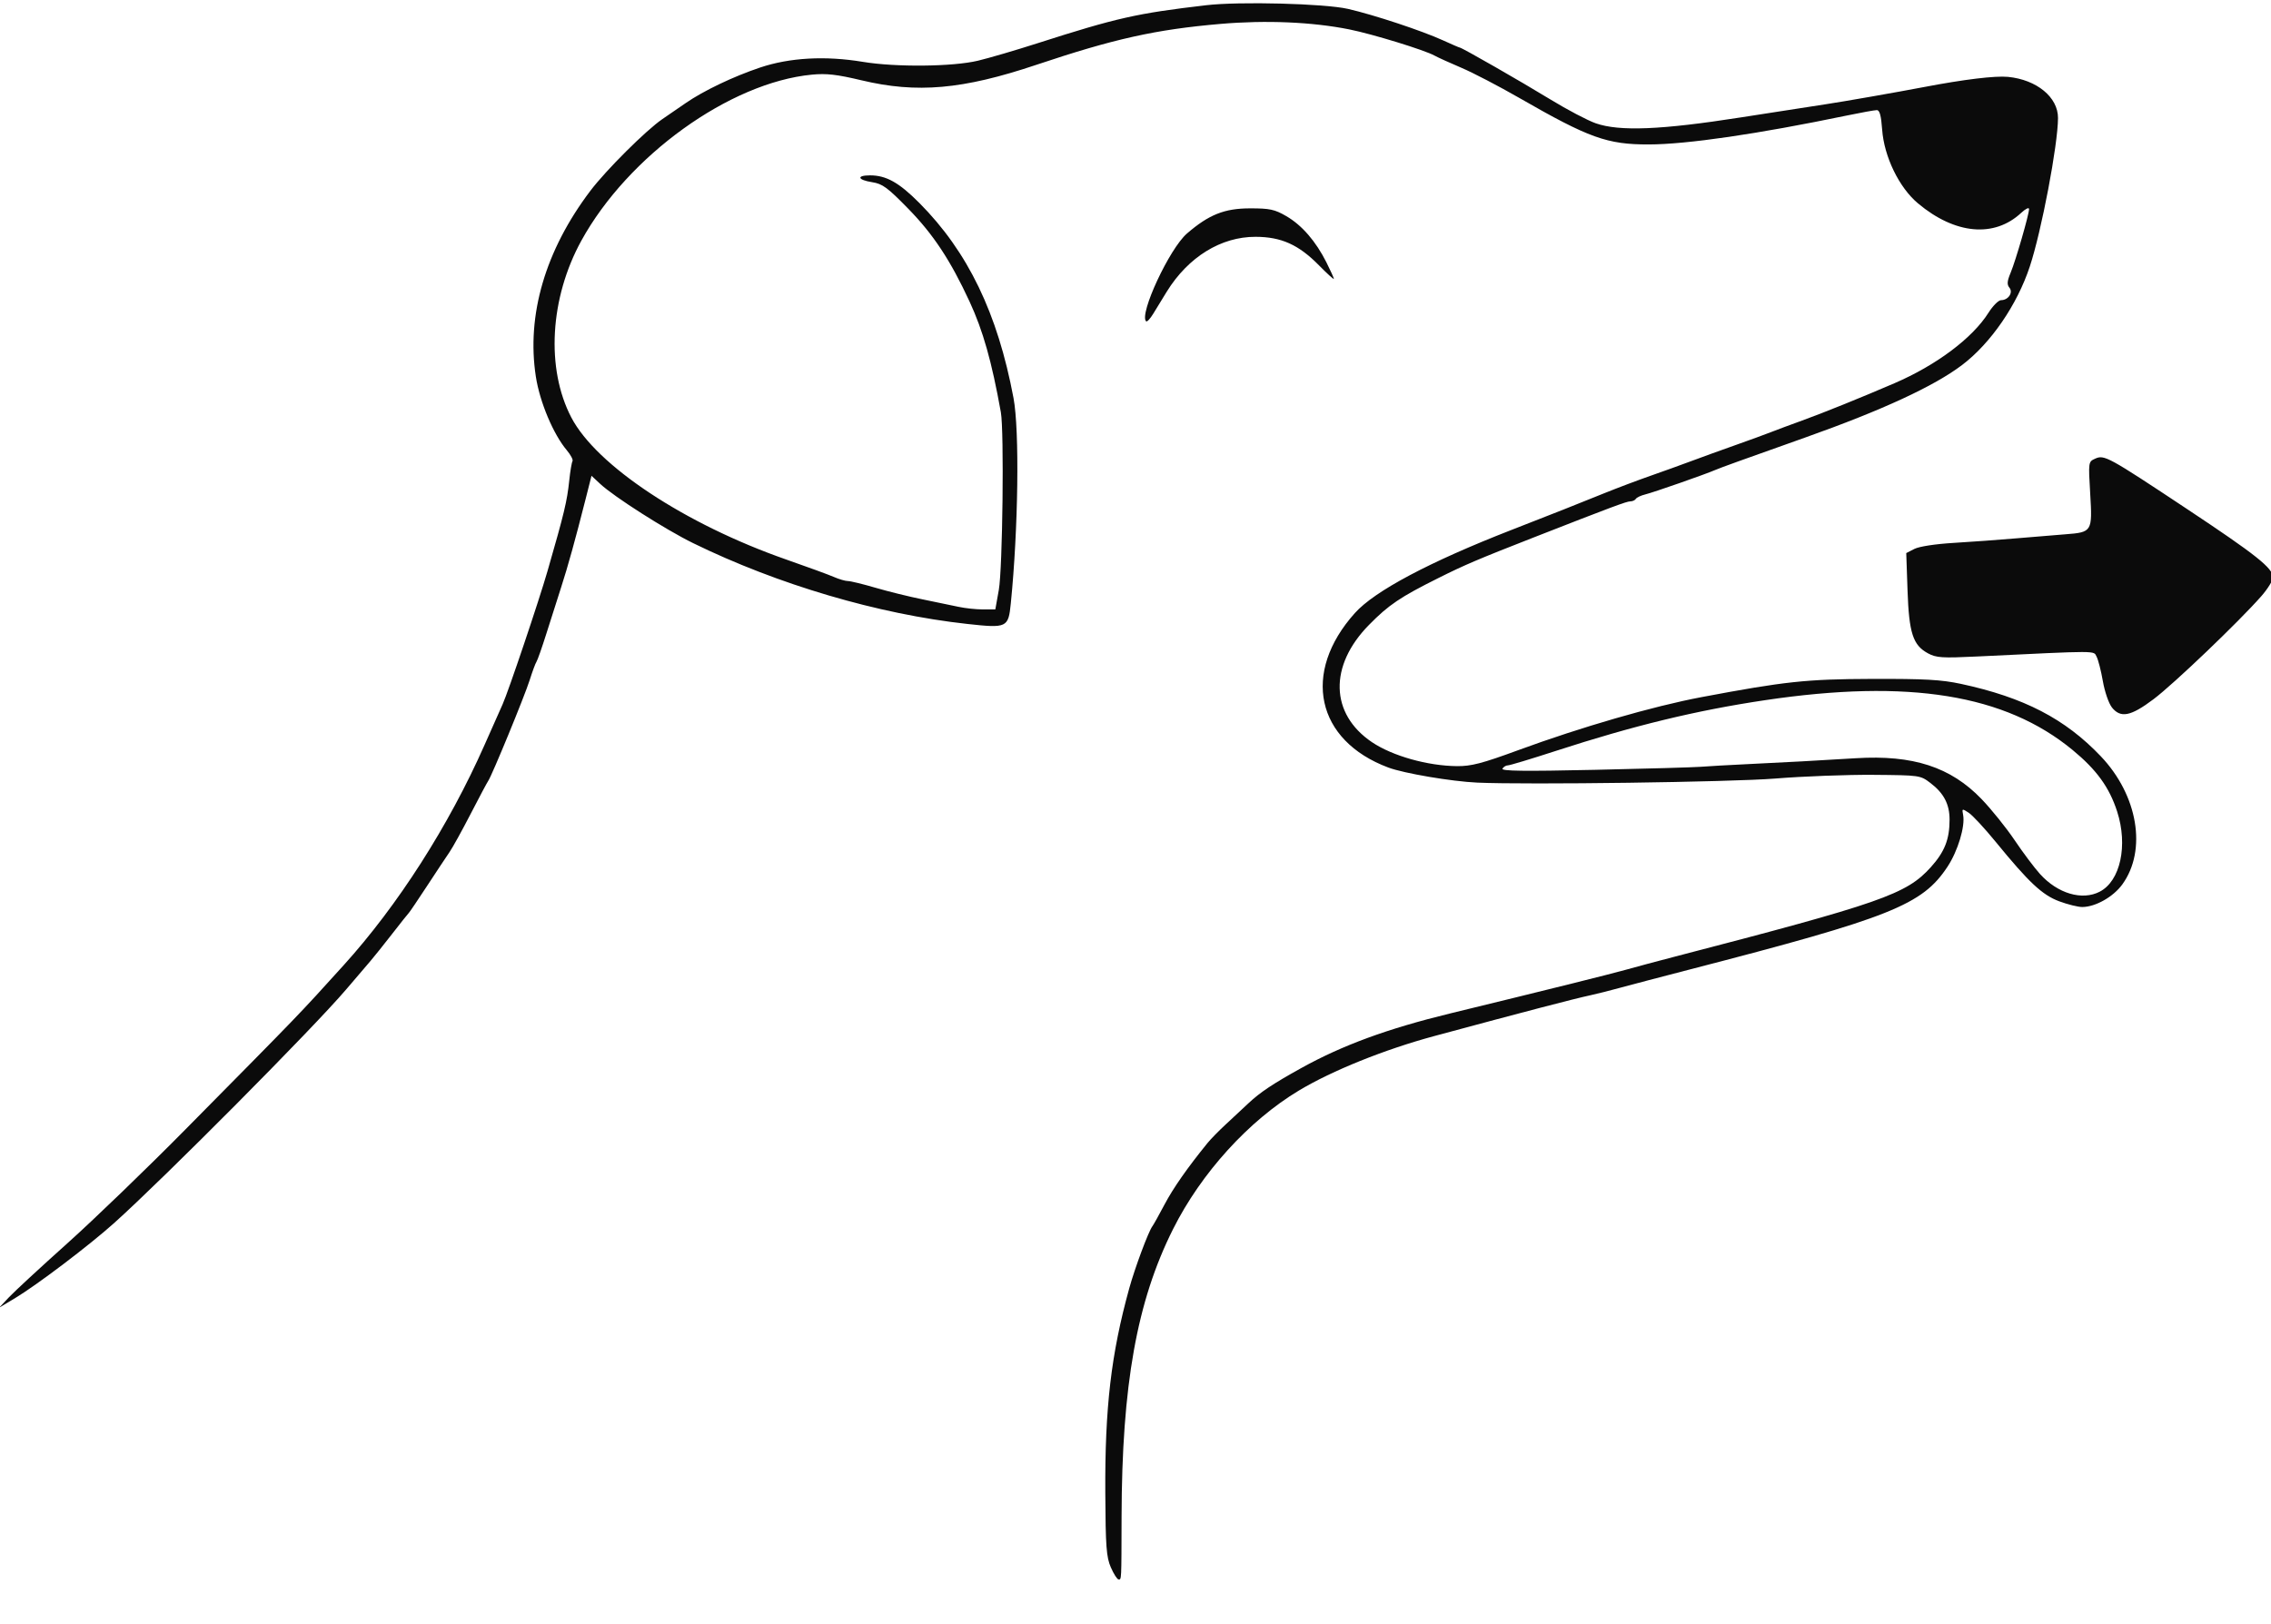 <?xml version="1.0" encoding="UTF-8" standalone="no"?>
<!-- Created with Inkscape (http://www.inkscape.org/) -->

<svg
   width="211.8mm"
   height="151.5mm"
   version="1.1"
   viewBox="0 0 211.8 151.5"
   id="svg1002"
   sodipodi:docname="dog-choke-ball.svg"
   inkscape:version="1.1.1 (3bf5ae0d25, 2021-09-20)"
   xmlns:inkscape="http://www.inkscape.org/namespaces/inkscape"
   xmlns:sodipodi="http://sodipodi.sourceforge.net/DTD/sodipodi-0.dtd"
   xmlns="http://www.w3.org/2000/svg"
   xmlns:svg="http://www.w3.org/2000/svg">
  <defs
     id="defs1006" />
  <sodipodi:namedview
     id="namedview1004"
     pagecolor="#ffffff"
     bordercolor="#666666"
     borderopacity="1.0"
     inkscape:pageshadow="2"
     inkscape:pageopacity="0.0"
     inkscape:pagecheckerboard="true"
     inkscape:document-units="mm"
     showgrid="false"
     inkscape:zoom="0.4769966"
     inkscape:cx="112.16013"
     inkscape:cy="244.23654"
     inkscape:window-width="1920"
     inkscape:window-height="1017"
     inkscape:window-x="1072"
     inkscape:window-y="162"
     inkscape:window-maximized="1"
     inkscape:current-layer="g998" />
  <g
     transform="translate(690.9,143.8)"
     id="g1000">
    <g
       transform="translate(41.4,-104)"
       stroke-width="0.265"
       id="g998">
      <path
         d="m -963,35.56 v -198.4 h 705.4 v 396.9 H -963 Z m 270.9,73.07 c 1.548,-0.853 3.589,-2.036 4.535,-2.628 0.946,-0.592 2.672,-1.648 3.836,-2.347 2.013,-1.208 7.072,-4.517 10.16,-6.648 0.788,-0.543 2.472,-1.702 3.741,-2.575 1.269,-0.873 3.29,-2.302 4.489,-3.175 1.2,-0.873 2.983,-2.123 3.963,-2.778 1.656,-1.107 7.437,-5.421 10.65,-7.945 4.86,-3.822 6.47,-5.112 8.69,-6.961 1.37,-1.14 2.669,-2.216 2.887,-2.389 0.218,-0.174 1.826,-1.562 3.573,-3.086 1.747,-1.524 4.416,-3.842 5.932,-5.151 1.516,-1.31 3.063,-2.68 3.439,-3.045 0.376,-0.365 1.51,-1.377 2.522,-2.249 1.011,-0.872 2.5,-2.197 3.307,-2.943 0.808,-0.747 1.885,-1.694 2.394,-2.104 0.509,-0.41 1.47,-1.228 2.136,-1.817 0.665,-0.589 1.439,-1.256 1.72,-1.483 0.483,-0.39 1.836,-1.542 4.214,-3.589 2.554,-2.198 4.881,-4.069 5.062,-4.069 0.108,0 0.859,-0.518 1.668,-1.151 1.323,-1.035 6.73,-4.637 9.376,-6.247 1.015,-0.618 1.111,-0.624 9.79,-0.697 4.82,-0.04 9.598,-0.142 10.62,-0.226 4.876,-0.401 16.84,-0.93 18.19,-0.804 1.869,0.174 2.508,0.409 3.421,1.26 1.553,1.448 1.535,4.432 -0.041,6.602 -0.924,1.272 -1.78,1.934 -3.712,2.87 -1.489,0.721 -9.442,3.23 -12.83,4.048 -0.873,0.211 -3.225,0.81 -5.226,1.332 -2.001,0.522 -5.274,1.368 -7.273,1.881 -1.999,0.512 -3.994,1.048 -4.432,1.189 -0.438,0.141 -2.582,0.682 -4.765,1.202 -11.34,2.702 -12.87,3.139 -16.78,4.795 -5.018,2.129 -7.977,4.065 -11.38,7.444 -2.279,2.265 -2.584,2.637 -4.593,5.605 -4.682,6.917 -6.942,17.48 -6.542,30.56 0.119,3.896 0.21,4.624 0.678,5.424 0.297,0.508 0.652,0.895 0.79,0.86 0.145,-0.038 0.32,-3.422 0.416,-8.07 0.157,-7.57 0.515,-11.44 1.423,-15.41 0.606,-2.65 2.453,-7.699 3.616,-9.885 1.811,-3.403 2.758,-4.648 6.005,-7.893 3.057,-3.054 5.887,-4.927 9.956,-6.588 1.31,-0.535 2.741,-1.127 3.18,-1.317 0.439,-0.19 1.986,-0.661 3.438,-1.048 1.451,-0.386 2.701,-0.741 2.778,-0.788 0.122,-0.075 3.094,-0.852 14.68,-3.835 1.601,-0.412 5.768,-1.48 9.26,-2.374 14.77,-3.78 18.56,-5.148 21.11,-7.636 1.729,-1.682 2.586,-3.28 2.762,-5.147 0.089,-0.948 0.256,-1.494 0.437,-1.433 0.161,0.054 1.045,0.981 1.965,2.06 5.117,6.006 5.501,6.317 8.058,6.522 1.368,0.11 1.879,0.031 2.786,-0.432 2.043,-1.042 3.089,-3.432 2.925,-6.681 -0.268,-5.307 -5.178,-10.31 -12.52,-12.77 -7.594,-2.537 -20.37,-1.951 -33.81,1.552 -3.954,1.031 -13.77,4.248 -15.15,4.967 -0.695,0.361 -1.079,0.371 -3.043,0.076 -4.168,-0.625 -5.873,-1.298 -7.81,-3.084 -1.467,-1.352 -1.977,-2.771 -1.702,-4.735 0.283,-2.02 0.635,-2.803 2.019,-4.483 2.272,-2.76 6.681,-5.17 15.96,-8.724 1.237,-0.474 3.018,-1.161 3.959,-1.527 1.736,-0.676 5.419,-2.041 6.625,-2.454 0.364,-0.125 1.971,-0.702 3.572,-1.282 7.297,-2.646 9.04,-3.273 9.657,-3.473 1.022,-0.331 4.303,-1.573 4.895,-1.853 0.888,-0.42 2.582,-1.086 3.836,-1.509 1.802,-0.607 6.328,-3.106 7.683,-4.241 4.788,-4.01 6.803,-8.831 8.359,-20 0.456,-3.273 0.455,-3.413 -0.015,-4.288 -1.375,-2.553 -4.682,-3.109 -11.16,-1.876 -6.497,1.236 -8.311,1.544 -18.23,3.096 -9.373,1.467 -12.37,1.4 -15.49,-0.35 -1.05,-0.589 -5.661,-3.34 -7.395,-4.413 -1.09,-0.674 -5.772,-2.941 -6.075,-2.941 -0.155,0 -0.488,-0.115 -0.741,-0.256 -0.995,-0.553 -5.761,-1.884 -8.202,-2.289 -3.361,-0.558 -10.02,-0.55 -14.35,0.016 -4.085,0.534 -7.679,1.404 -12.83,3.107 -2.183,0.721 -5.025,1.545 -6.316,1.831 -2.763,0.612 -6.936,0.686 -10.09,0.179 -3.403,-0.546 -7.318,-0.429 -9.657,0.291 -2.145,0.66 -6.753,2.915 -7.894,3.864 -0.388,0.322 -1.181,0.886 -1.763,1.252 -1.679,1.057 -8.07,7.831 -8.07,8.554 0,0.1 -0.428,0.886 -0.951,1.748 -1.939,3.192 -3.193,8.204 -2.93,11.71 0.279,3.72 0.939,5.75 2.728,8.394 l 0.829,1.226 -0.231,2.279 c -0.127,1.254 -0.393,2.666 -0.59,3.14 -0.198,0.473 -0.444,1.316 -0.549,1.872 -0.104,0.556 -0.609,2.342 -1.121,3.969 -0.512,1.626 -1.062,3.374 -1.222,3.883 -4.806,15.31 -11.17,25.81 -23.01,37.97 -11,11.3 -18.17,18.38 -20.18,19.93 -1.7,1.316 -6.524,5.981 -6.271,6.066 0.56,0.187 3.288,-1.66 8.256,-5.59 3.884,-3.072 21.2,-20.33 25.31,-25.23 3.895,-4.638 7.155,-9.155 9.305,-12.89 1.934,-3.36 5.872,-11.83 6.282,-13.51 0.106,-0.437 0.424,-1.33 0.705,-1.984 0.983,-2.291 3.606,-10.84 4.81,-15.67 l 0.575,-2.309 0.965,0.795 c 3.778,3.114 9.755,6.303 15.81,8.435 2.11,0.743 4.194,1.479 4.63,1.636 0.437,0.157 1.27,0.39 1.852,0.518 0.582,0.128 1.773,0.424 2.646,0.658 2.049,0.549 7.94,1.588 10.32,1.821 2.563,0.25 2.686,0.122 3.019,-3.16 0.678,-6.686 0.809,-14.18 0.303,-17.36 -1.29,-8.113 -4.056,-14.17 -8.646,-18.92 -2.119,-2.195 -3.077,-2.743 -4.795,-2.744 -0.764,-5.29e-4 -1.389,0.118 -1.389,0.264 0,0.145 0.244,0.265 0.542,0.265 1.339,0 3.547,1.624 5.385,3.961 1.877,2.387 2.537,3.454 3.93,6.358 2.66,5.544 3.673,10.58 3.615,17.99 -0.04,5.068 -0.331,10.14 -0.639,11.11 -0.198,0.624 -0.634,0.608 -4.763,-0.181 -1.164,-0.222 -2.652,-0.5 -3.307,-0.617 -0.655,-0.117 -1.726,-0.385 -2.381,-0.595 -0.655,-0.21 -1.726,-0.526 -2.381,-0.702 -2.201,-0.593 -3.036,-0.849 -4.366,-1.341 -0.728,-0.269 -2.394,-0.879 -3.704,-1.356 -1.31,-0.476 -3.406,-1.379 -4.658,-2.005 -1.252,-0.626 -2.366,-1.139 -2.475,-1.139 -0.109,0 -0.728,-0.357 -1.375,-0.794 -0.647,-0.437 -1.234,-0.794 -1.304,-0.794 -0.467,0 -4.534,-3.095 -6.081,-4.629 -2.793,-2.768 -4.01,-5.643 -4.198,-9.918 -0.117,-2.668 1.234,-7.735 2.621,-9.831 0.368,-0.556 0.669,-1.121 0.669,-1.255 0,-0.472 3.377,-4.419 5.383,-6.293 6.271,-5.856 13.58,-8.657 19.22,-7.366 6.465,1.479 10.26,1.1 18.52,-1.851 1.091,-0.39 2.282,-0.77 2.646,-0.845 0.364,-0.075 1.614,-0.415 2.778,-0.756 5.778,-1.69 16.94,-2.375 21.7,-1.331 2.642,0.581 6.7,1.862 8.541,2.696 0.768,0.348 1.451,0.633 1.517,0.633 0.198,0 3.066,1.429 4.627,2.304 0.8,0.449 2.646,1.493 4.101,2.32 1.455,0.827 3.539,1.815 4.63,2.195 1.764,0.614 2.381,0.691 5.556,0.687 3.842,-0.005 10.92,-1.038 17.86,-2.609 3.5,-0.792 3.401,-0.788 3.231,-0.138 -0.084,0.322 -0.028,1.317 0.125,2.212 1.094,6.405 7.892,10.58 12.29,7.553 0.633,-0.436 1.151,-0.696 1.151,-0.579 0,0.117 -0.279,1.224 -0.619,2.46 -0.698,2.534 -1.356,3.961 -1.835,3.98 -4.544,0.183 -14.16,1.494 -20.43,2.787 -2.86,0.589 -4.251,0.861 -5.821,1.138 -1.912,0.338 -10.37,2.471 -12.17,3.07 -0.582,0.194 -2.13,0.676 -3.44,1.071 -4.369,1.321 -10.2,3.307 -11.64,3.966 -0.437,0.2 -1.806,0.778 -3.043,1.286 -1.237,0.508 -3.201,1.392 -4.366,1.965 -1.165,0.573 -2.593,1.26 -3.175,1.526 -0.582,0.266 -1.892,0.98 -2.91,1.587 -1.019,0.607 -2.805,1.647 -3.969,2.312 -1.164,0.665 -2.605,1.573 -3.201,2.018 -0.596,0.445 -1.169,0.809 -1.273,0.809 -0.104,0 -0.707,0.387 -1.341,0.86 -0.634,0.473 -1.832,1.336 -2.662,1.918 -0.831,0.582 -1.644,1.177 -1.808,1.323 -0.164,0.145 -0.774,0.616 -1.357,1.046 -4.531,3.344 -13.11,11.57 -21.97,21.06 -5.179,5.547 -10.42,11.02 -12.59,13.13 -4.05,3.952 -8.131,7.479 -13.99,12.09 -1.536,1.209 -11.71,8.507 -12.08,8.671 -0.121,0.053 -1.114,0.682 -2.205,1.399 -2.308,1.516 -2.71,1.773 -7.232,4.625 -1.867,1.178 -3.454,2.141 -3.526,2.141 -0.072,0 -0.925,0.512 -1.897,1.138 -0.971,0.626 -2.461,1.549 -3.31,2.051 -0.849,0.502 -1.742,1.032 -1.984,1.177 -0.242,0.145 -1.512,0.908 -2.822,1.693 -1.31,0.786 -2.977,1.865 -3.704,2.398 -3.303,2.42 -4.084,3.025 -4.008,3.101 0.045,0.045 1.322,-0.585 2.838,-1.401 1.516,-0.815 3.352,-1.785 4.08,-2.155 1.582,-0.804 9.121,-5.033 10.13,-5.684 0.393,-0.253 0.952,-0.575 1.243,-0.716 0.291,-0.141 1.271,-0.709 2.179,-1.261 0.907,-0.552 2.634,-1.593 3.836,-2.312 2.149,-1.286 10.04,-6.466 12.37,-8.124 0.655,-0.465 1.548,-1.093 1.984,-1.396 0.437,-0.303 1.734,-1.265 2.883,-2.137 1.149,-0.872 2.34,-1.763 2.646,-1.98 0.671,-0.474 5.051,-4.015 5.981,-4.834 0.364,-0.321 1.435,-1.22 2.381,-1.999 2.484,-2.045 9.347,-8.886 15.04,-15 6.112,-6.555 16.61,-17.13 19.62,-19.76 3.258,-2.85 7.597,-6.232 10.58,-8.249 6.349,-4.289 8.824,-5.707 16.93,-9.701 3.503,-1.726 8.081,-3.497 13.76,-5.323 1.382,-0.445 2.93,-0.965 3.44,-1.155 1.507,-0.564 4.612,-1.455 5.068,-1.455 0.233,0 0.826,-0.168 1.318,-0.374 0.492,-0.206 2.203,-0.682 3.803,-1.058 1.599,-0.376 3.503,-0.857 4.231,-1.068 0.728,-0.211 1.799,-0.46 2.381,-0.553 1.368,-0.219 2.576,-0.456 5.821,-1.144 1.455,-0.308 3.479,-0.688 4.498,-0.845 5.464,-0.837 7.045,-1.072 8.731,-1.294 1.019,-0.134 2.619,-0.368 3.556,-0.52 0.937,-0.152 1.756,-0.225 1.819,-0.162 0.207,0.207 -0.92,1.764 -2.279,3.149 -2.158,2.2 -5.026,3.71 -13.28,6.992 -2.231,0.887 -11.15,4.128 -12.17,4.422 -0.364,0.105 -0.78,0.283 -0.926,0.397 -0.145,0.113 -1.158,0.506 -2.249,0.874 -1.913,0.644 -7.776,2.852 -8.864,3.339 -0.291,0.13 -2.434,0.972 -4.762,1.871 -5.177,1.999 -10.24,4.384 -12.33,5.817 -2.53,1.727 -4.734,4.415 -5.295,6.457 -0.473,1.723 -0.371,4.132 0.232,5.465 0.611,1.351 2.326,3.423 2.833,3.423 0.189,0 0.486,0.172 0.661,0.382 0.469,0.565 3.462,1.488 6.453,1.99 l 2.631,0.441 -1.956,1.222 c -6.058,3.783 -9.982,6.567 -13.06,9.267 -0.626,0.549 -1.501,1.264 -1.943,1.588 -1.023,0.749 -4.954,4.129 -8.378,7.203 -1.459,1.31 -3.366,2.975 -4.239,3.701 -0.873,0.726 -1.706,1.456 -1.852,1.622 -0.264,0.302 -4.487,4.026 -6.265,5.525 -0.518,0.437 -1.88,1.644 -3.027,2.682 -2.103,1.904 -4.281,3.722 -5.704,4.761 -0.425,0.31 -1.094,0.872 -1.487,1.248 -1.969,1.883 -12.49,10.02 -17.61,13.62 -0.895,0.629 -2.401,1.712 -3.347,2.407 -0.946,0.695 -2.375,1.722 -3.175,2.281 -1.59,1.112 -3.145,2.2 -4.894,3.429 -0.622,0.437 -2.96,2.008 -5.196,3.492 -2.236,1.484 -4.422,2.949 -4.859,3.257 -0.437,0.308 -3,2.011 -5.695,3.784 -4.401,2.896 -10.05,6.941 -10.05,7.198 0,0.242 4.016,-1.593 6.578,-3.004 z m 152.5,-65.31 c -1.414,-0.5 -2.814,-1.929 -4.749,-4.846 -2.728,-4.113 -5.521,-6.402 -8.927,-7.313 -1.573,-0.421 -5.248,-0.456 -10.63,-0.102 -2.158,0.142 -4.936,0.323 -6.173,0.401 -1.237,0.079 -6.595,0.205 -11.91,0.281 l -9.657,0.138 2.778,-0.942 c 4.717,-1.6 12.79,-3.859 15.61,-4.369 10.86,-1.962 16.43,-2.291 22.25,-1.312 4.481,0.753 7.118,1.718 10.35,3.786 1.829,1.17 4.447,3.972 5.192,5.557 1.467,3.121 1.307,6.299 -0.404,8.01 -0.49,0.49 -1.116,0.891 -1.39,0.891 -0.274,0 -0.657,0.05 -0.851,0.111 -0.194,0.061 -0.866,-0.07 -1.494,-0.292 z m -75.46,-7.197 c 1.335,-0.594 3.137,-2.336 3.863,-3.734 0.731,-1.409 0.691,-5.072 -0.071,-6.482 -1.434,-2.654 -3.899,-4.119 -7.226,-4.292 -2.182,-0.114 -2.299,-0.09 -3.7,0.764 -2.719,1.658 -4.447,4.781 -4.163,7.527 0.336,3.257 2.834,5.917 6.403,6.818 1.015,0.256 3.713,-0.075 4.895,-0.601 z m 81.63,-9.293 c 1.324,-0.503 3.969,-2.758 8.527,-7.269 4.086,-4.044 4.564,-4.609 4.564,-5.396 0,-1.219 -0.58,-1.703 -7.759,-6.473 -6.774,-4.502 -7.522,-4.936 -8.49,-4.936 -1.049,0 -1.258,0.717 -0.963,3.308 0.292,2.568 0.081,3.494 -0.836,3.677 -0.842,0.168 -6.898,0.653 -10.39,0.833 -3.355,0.172 -5.262,0.532 -5.716,1.078 -0.23,0.277 -0.271,1.238 -0.147,3.482 0.209,3.782 0.464,4.756 1.511,5.759 0.754,0.722 0.956,0.777 2.846,0.779 1.119,7.94e-4 3.582,-0.1 5.474,-0.225 8.16,-0.536 7.964,-0.559 8.201,0.981 0.333,2.162 0.935,3.851 1.519,4.26 0.69,0.483 0.752,0.489 1.663,0.142 z m -90.62,-38.3 c 1.553,-2.658 3.202,-4.318 5.282,-5.319 1.207,-0.581 1.816,-0.699 3.572,-0.692 2.6,0.009 4.131,0.708 6.051,2.761 0.703,0.752 1.334,1.311 1.402,1.243 0.186,-0.186 -1.182,-2.792 -2.201,-4.19 -0.965,-1.325 -2.773,-2.541 -4.306,-2.897 -1.254,-0.291 -3.755,0.169 -5.373,0.989 -2.446,1.24 -4.235,3.633 -5.495,7.353 -0.486,1.434 -0.703,3.067 -0.407,3.067 0.067,0 0.731,-1.042 1.475,-2.315 z"
         fill="#fefefe"
         id="path992"
         style="display:none" />
      <path
         d="m -698.7,111.6 c 0,-0.257 5.646,-4.302 10.05,-7.198 2.696,-1.774 5.259,-3.477 5.695,-3.784 0.436,-0.307 2.623,-1.773 4.859,-3.257 2.236,-1.484 4.574,-3.055 5.196,-3.492 1.75,-1.228 3.304,-2.317 4.894,-3.429 0.8,-0.559 2.229,-1.586 3.175,-2.281 0.946,-0.695 2.452,-1.778 3.347,-2.407 5.116,-3.596 15.64,-11.74 17.61,-13.62 0.393,-0.376 1.063,-0.938 1.487,-1.248 1.422,-1.038 3.601,-2.856 5.704,-4.761 1.147,-1.039 2.509,-2.246 3.027,-2.682 1.778,-1.499 6,-5.223 6.265,-5.525 0.145,-0.166 0.979,-0.896 1.852,-1.622 0.873,-0.726 2.78,-2.391 4.239,-3.701 3.424,-3.074 7.355,-6.455 8.378,-7.203 0.442,-0.324 1.317,-1.038 1.943,-1.588 2.473,-2.168 5.277,-4.235 9.334,-6.882 6.041,-3.941 6.676,-4.246 8.087,-3.891 0.94,0.236 0.876,0.493 -0.297,1.206 -2.607,1.585 -8.027,5.197 -9.343,6.226 -0.809,0.633 -1.56,1.151 -1.668,1.151 -0.181,0 -2.509,1.871 -5.062,4.069 -2.379,2.047 -3.731,3.199 -4.214,3.589 -0.281,0.226 -1.054,0.894 -1.72,1.483 -0.665,0.589 -1.626,1.407 -2.136,1.817 -0.509,0.41 -1.587,1.357 -2.394,2.104 -0.808,0.747 -2.296,2.071 -3.307,2.943 -1.011,0.872 -2.146,1.884 -2.522,2.249 -0.376,0.365 -1.923,1.735 -3.439,3.045 -1.516,1.31 -4.185,3.628 -5.932,5.151 -1.747,1.524 -3.354,2.912 -3.573,3.086 -0.218,0.174 -1.517,1.249 -2.887,2.389 -2.22,1.849 -3.83,3.139 -8.69,6.961 -3.21,2.524 -8.991,6.838 -10.65,7.945 -0.98,0.655 -2.763,1.905 -3.963,2.778 -1.2,0.873 -3.22,2.302 -4.489,3.175 -1.269,0.873 -2.953,2.032 -3.741,2.575 -3.092,2.131 -8.151,5.439 -10.16,6.648 -1.164,0.699 -2.891,1.755 -3.836,2.347 -3.854,2.412 -11.11,6.091 -11.11,5.632 z m 70.88,-4.692 c 0.122,-0.735 0.159,-0.772 0.242,-0.242 0.054,0.344 -0.011,0.735 -0.144,0.868 -0.147,0.147 -0.186,-0.1 -0.098,-0.626 z m 0.116,-2.853 c 0,-0.946 0.048,-1.333 0.107,-0.86 0.059,0.473 0.059,1.247 0,1.72 -0.059,0.473 -0.107,0.086 -0.107,-0.86 z m -0.033,-2.778 c 0.005,-0.437 0.065,-0.583 0.132,-0.326 0.067,0.257 0.063,0.615 -0.01,0.794 -0.072,0.179 -0.127,-0.032 -0.122,-0.468 z m 0.01,-2.249 c 0,-0.509 0.054,-0.718 0.121,-0.463 0.067,0.255 0.067,0.671 0,0.926 -0.067,0.255 -0.121,0.046 -0.121,-0.463 z m 0.005,-2.514 c 0.003,-0.582 0.057,-0.789 0.12,-0.46 0.063,0.329 0.061,0.805 -0.005,1.058 -0.066,0.253 -0.118,-0.016 -0.115,-0.598 z m -1.898,0.242 c 0.013,-0.308 0.075,-0.371 0.16,-0.16 0.076,0.191 0.067,0.419 -0.021,0.507 -0.088,0.088 -0.15,-0.068 -0.139,-0.347 z m 0.305,-2.491 c 0,-0.509 0.054,-0.718 0.121,-0.463 0.067,0.255 0.067,0.671 0,0.926 -0.067,0.255 -0.121,0.046 -0.121,-0.463 z m 1.852,-1.323 c 0,-0.509 0.054,-0.718 0.121,-0.463 0.067,0.255 0.067,0.671 0,0.926 -0.067,0.255 -0.121,0.046 -0.121,-0.463 z m -1.893,-0.154 c 0.013,-0.308 0.075,-0.371 0.16,-0.16 0.076,0.191 0.067,0.419 -0.021,0.507 -0.088,0.088 -0.15,-0.068 -0.139,-0.347 z m 0.305,-2.491 c 0,-0.509 0.054,-0.718 0.121,-0.463 0.067,0.255 0.067,0.671 0,0.926 -0.067,0.255 -0.121,0.046 -0.121,-0.463 z m 1.842,-0.397 c 0.005,-0.437 0.065,-0.583 0.132,-0.326 0.067,0.257 0.063,0.615 -0.01,0.794 -0.072,0.179 -0.127,-0.031 -0.122,-0.468 z m -91.87,-0.598 c 2.655,-2.103 5.849,-4.188 11.83,-7.723 0.849,-0.502 2.339,-1.425 3.31,-2.051 0.971,-0.626 1.825,-1.138 1.897,-1.138 0.072,0 1.658,-0.964 3.526,-2.141 4.522,-2.852 4.923,-3.109 7.232,-4.625 1.091,-0.717 2.084,-1.347 2.205,-1.399 0.377,-0.163 10.55,-7.461 12.08,-8.671 5.862,-4.616 9.942,-8.143 13.99,-12.09 2.163,-2.111 7.41,-7.583 12.59,-13.13 8.855,-9.485 17.44,-17.71 21.97,-21.06 0.582,-0.43 1.193,-0.9 1.357,-1.046 0.164,-0.145 0.978,-0.741 1.808,-1.323 0.831,-0.582 2.029,-1.445 2.662,-1.918 0.634,-0.473 1.237,-0.86 1.341,-0.86 0.104,0 0.676,-0.364 1.273,-0.809 0.596,-0.445 2.037,-1.353 3.201,-2.018 1.164,-0.665 2.95,-1.706 3.969,-2.312 1.019,-0.607 2.328,-1.321 2.91,-1.587 0.582,-0.266 2.011,-0.953 3.175,-1.526 1.164,-0.573 3.129,-1.458 4.366,-1.965 1.237,-0.508 2.606,-1.087 3.043,-1.286 1.441,-0.659 7.272,-2.645 11.64,-3.966 1.31,-0.396 2.858,-0.878 3.44,-1.071 1.803,-0.599 10.26,-2.732 12.17,-3.07 1.57,-0.277 2.961,-0.549 5.821,-1.138 5.741,-1.182 10.52,-1.885 16.4,-2.415 3.423,-0.308 4.303,-0.47 4.6,-0.846 0.345,-0.439 0.356,-0.437 0.194,0.031 -0.095,0.273 -0.037,0.66 0.129,0.86 0.36,0.434 -0.114,1.157 -0.759,1.157 -0.221,0 -0.564,0.208 -0.762,0.463 -0.339,0.435 -0.35,0.434 -0.188,-0.03 0.149,-0.426 0.068,-0.472 -0.595,-0.343 -0.422,0.083 -1.66,0.271 -2.752,0.419 -2.381,0.323 -3.086,0.426 -6.35,0.926 -1.382,0.212 -3.347,0.512 -4.366,0.668 -1.019,0.156 -3.043,0.535 -4.498,0.844 -3.245,0.688 -4.453,0.925 -5.821,1.144 -0.582,0.093 -1.654,0.342 -2.381,0.553 -0.728,0.211 -2.631,0.691 -4.231,1.068 -1.599,0.376 -3.311,0.852 -3.803,1.058 -0.492,0.206 -1.085,0.374 -1.318,0.374 -0.457,0 -3.561,0.891 -5.068,1.455 -0.509,0.191 -2.057,0.71 -3.44,1.155 -5.677,1.827 -10.25,3.598 -13.76,5.323 -8.11,3.994 -10.58,5.412 -16.93,9.701 -2.986,2.017 -7.325,5.399 -10.58,8.249 -3.005,2.628 -13.5,13.2 -19.62,19.76 -5.697,6.11 -12.56,12.95 -15.04,15 -0.946,0.779 -2.017,1.678 -2.381,1.999 -0.93,0.82 -5.31,4.36 -5.981,4.834 -0.306,0.216 -1.497,1.107 -2.646,1.98 -1.149,0.872 -2.446,1.834 -2.883,2.137 -0.437,0.303 -1.33,0.931 -1.984,1.396 -2.336,1.658 -10.22,6.837 -12.37,8.124 -1.203,0.72 -2.929,1.76 -3.836,2.312 -0.907,0.552 -1.888,1.119 -2.179,1.261 -0.291,0.141 -0.85,0.464 -1.243,0.716 -1.013,0.651 -8.552,4.88 -10.13,5.684 -0.728,0.37 -2.564,1.34 -4.081,2.155 -1.517,0.816 -2.827,1.482 -2.91,1.48 -0.084,-0.002 0.26,-0.329 0.763,-0.728 z m 92.13,-0.857 c 0,-0.364 0.06,-0.513 0.134,-0.331 0.073,0.182 0.073,0.48 0,0.661 -0.073,0.182 -0.134,0.033 -0.134,-0.331 z m -1.568,-2.117 c 0,-0.509 0.054,-0.718 0.121,-0.463 0.067,0.255 0.067,0.671 0,0.926 -0.067,0.255 -0.121,0.046 -0.121,-0.463 z m 1.842,0.132 c 0.005,-0.437 0.065,-0.583 0.132,-0.326 0.067,0.257 0.063,0.615 -0.01,0.794 -0.072,0.179 -0.127,-0.031 -0.122,-0.468 z m 0.519,-2.778 c 0,-0.364 0.06,-0.513 0.134,-0.331 0.073,0.182 0.073,0.48 0,0.661 -0.073,0.182 -0.134,0.033 -0.134,-0.331 z m -1.852,-0.265 c 0,-0.364 0.06,-0.513 0.134,-0.331 0.073,0.182 0.073,0.48 0,0.661 -0.073,0.182 -0.134,0.033 -0.134,-0.331 z m -103.3,-2.664 c 0.707,-0.718 1.344,-1.305 1.415,-1.305 0.071,0 -0.341,0.482 -0.916,1.071 -0.575,0.589 -0.986,1.143 -0.914,1.232 0.073,0.088 -0.093,0.194 -0.369,0.234 -0.351,0.051 -0.115,-0.32 0.784,-1.232 z m 1.967,-0.347 c 0,-0.055 0.208,-0.263 0.463,-0.463 0.42,-0.329 0.429,-0.32 0.1,0.1 -0.346,0.441 -0.563,0.581 -0.563,0.363 z m 104.5,-1.113 c 0.013,-0.308 0.075,-0.371 0.16,-0.16 0.076,0.191 0.067,0.419 -0.021,0.507 -0.088,0.088 -0.15,-0.068 -0.139,-0.347 z m -102.3,-0.639 c 0.263,-0.291 0.538,-0.529 0.611,-0.529 0.073,0 -0.083,0.238 -0.347,0.529 -0.263,0.291 -0.538,0.529 -0.611,0.529 -0.073,0 0.083,-0.238 0.347,-0.529 z m -0.529,-1.323 c 0.568,-0.582 1.093,-1.058 1.166,-1.058 0.073,0 -0.333,0.476 -0.901,1.058 -0.568,0.582 -1.093,1.058 -1.166,1.058 -0.073,0 0.333,-0.476 0.901,-1.058 z m 1.455,0.694 c 0,-0.055 0.208,-0.263 0.463,-0.463 0.42,-0.329 0.429,-0.32 0.1,0.1 -0.346,0.441 -0.563,0.581 -0.563,0.363 z m 2.646,-2.117 c 0,-0.055 0.208,-0.263 0.463,-0.463 0.42,-0.329 0.429,-0.32 0.1,0.1 -0.346,0.441 -0.563,0.581 -0.563,0.363 z m 97.9,-0.032 c 0,-0.145 0.115,-0.443 0.257,-0.661 0.141,-0.218 0.257,-0.278 0.257,-0.132 0,0.145 -0.115,0.443 -0.257,0.661 -0.141,0.218 -0.257,0.278 -0.257,0.132 z m -95.65,-1.984 c 0.568,-0.582 1.093,-1.058 1.166,-1.058 0.073,0 -0.333,0.476 -0.901,1.058 -0.568,0.582 -1.093,1.058 -1.166,1.058 -0.073,0 0.333,-0.476 0.901,-1.058 z m -1.191,-1.191 c 0.79,-0.8 1.497,-1.455 1.569,-1.455 0.073,0 -0.514,0.655 -1.305,1.455 -0.79,0.8 -1.497,1.455 -1.569,1.455 -0.073,0 0.514,-0.655 1.305,-1.455 z m 98.18,0.457 c 0.164,-0.47 0.406,-0.921 0.538,-1.003 0.132,-0.082 0.098,0.186 -0.076,0.596 -0.467,1.098 -0.807,1.398 -0.462,0.407 z m 2.362,-0.324 c 0.156,-0.291 0.343,-0.529 0.415,-0.529 0.073,0 0.005,0.238 -0.151,0.529 -0.156,0.291 -0.343,0.529 -0.415,0.529 -0.073,0 -0.005,-0.238 0.151,-0.529 z m -95.38,-2.646 c 1.304,-1.31 2.43,-2.381 2.503,-2.381 0.073,0 -0.934,1.072 -2.238,2.381 -1.304,1.31 -2.43,2.381 -2.503,2.381 -0.073,0 0.934,-1.072 2.238,-2.381 z m -2.778,0.429 c 0,-0.055 0.208,-0.263 0.463,-0.463 0.42,-0.329 0.429,-0.32 0.1,0.1 -0.346,0.441 -0.563,0.581 -0.563,0.363 z m 97.37,-0.265 c 0,-0.055 0.208,-0.263 0.463,-0.463 0.42,-0.329 0.429,-0.32 0.1,0.1 -0.346,0.441 -0.563,0.581 -0.563,0.363 z m 2.778,-0.429 c 0.263,-0.291 0.538,-0.529 0.611,-0.529 0.073,0 -0.083,0.238 -0.347,0.529 -0.263,0.291 -0.538,0.529 -0.611,0.529 -0.073,0 0.083,-0.238 0.347,-0.529 z m -1.588,-1.058 c 0.263,-0.291 0.538,-0.529 0.611,-0.529 0.073,0 -0.083,0.238 -0.347,0.529 -0.263,0.291 -0.538,0.529 -0.611,0.529 -0.073,0 0.083,-0.238 0.347,-0.529 z m -96.44,-0.629 c 0,-0.055 0.208,-0.263 0.463,-0.463 0.42,-0.329 0.429,-0.32 0.1,0.1 -0.346,0.441 -0.563,0.581 -0.563,0.363 z m 97.37,-0.694 c 0.156,-0.291 0.343,-0.529 0.415,-0.529 0.073,0 0.005,0.238 -0.151,0.529 -0.156,0.291 -0.343,0.529 -0.415,0.529 -0.073,0 -0.005,-0.238 0.151,-0.529 z m 3.836,-1.323 c 0.568,-0.582 1.093,-1.058 1.166,-1.058 0.073,0 -0.333,0.476 -0.901,1.058 -0.568,0.582 -1.093,1.058 -1.166,1.058 -0.073,0 0.333,-0.476 0.901,-1.058 z m -93.66,-2.91 c 1.888,-1.892 3.491,-3.44 3.564,-3.44 0.073,0 -1.412,1.548 -3.3,3.44 -1.888,1.892 -3.491,3.44 -3.564,3.44 -0.073,0 1.412,-1.548 3.3,-3.44 z m 91.94,2.034 c 0,-0.046 0.387,-0.432 0.86,-0.86 l 0.86,-0.777 -0.777,0.86 c -0.724,0.801 -0.943,0.982 -0.943,0.777 z m 3.704,-0.843 c 0.342,-0.364 0.681,-0.661 0.754,-0.661 0.073,0 -0.147,0.298 -0.489,0.661 -0.342,0.364 -0.681,0.661 -0.754,0.661 -0.073,0 0.147,-0.298 0.489,-0.661 z m -98.56,-0.926 c 0.263,-0.291 0.538,-0.529 0.611,-0.529 0.073,0 -0.083,0.238 -0.347,0.529 -0.263,0.291 -0.538,0.529 -0.611,0.529 -0.073,0 0.083,-0.238 0.347,-0.529 z m 1.588,-1.588 c 0.263,-0.291 0.538,-0.529 0.611,-0.529 0.073,0 -0.083,0.238 -0.347,0.529 -0.263,0.291 -0.538,0.529 -0.611,0.529 -0.073,0 0.083,-0.238 0.347,-0.529 z m 2.117,-2.117 c 0.717,-0.728 1.363,-1.323 1.435,-1.323 0.073,0 -0.454,0.595 -1.171,1.323 -0.717,0.728 -1.363,1.323 -1.435,1.323 -0.073,0 0.454,-0.595 1.171,-1.323 z m 99.09,-0.378 c 0,-0.073 0.238,-0.26 0.529,-0.415 0.291,-0.156 0.529,-0.224 0.529,-0.151 0,0.073 -0.238,0.26 -0.529,0.415 -0.291,0.156 -0.529,0.224 -0.529,0.151 z m -95.78,-0.251 c 0,-0.055 0.208,-0.263 0.463,-0.463 0.42,-0.329 0.429,-0.32 0.1,0.1 -0.346,0.441 -0.563,0.581 -0.563,0.363 z m 101.9,-0.531 c 0,-0.056 0.238,-0.164 0.529,-0.24 0.291,-0.076 0.463,-0.031 0.381,0.101 -0.142,0.23 -0.911,0.347 -0.911,0.139 z m -103.5,-0.528 c 0,-0.055 0.208,-0.263 0.463,-0.463 0.42,-0.329 0.429,-0.32 0.1,0.1 -0.346,0.441 -0.563,0.581 -0.563,0.363 z m 107.6,-0.875 c 0.191,-0.076 0.419,-0.067 0.507,0.021 0.088,0.088 -0.068,0.15 -0.347,0.139 -0.308,-0.013 -0.371,-0.075 -0.16,-0.16 z m 1.852,-0.529 c 0.191,-0.076 0.419,-0.067 0.507,0.021 0.088,0.088 -0.068,0.15 -0.347,0.139 -0.308,-0.013 -0.371,-0.075 -0.16,-0.16 z m -3.175,-1.058 c 0.191,-0.076 0.419,-0.067 0.507,0.021 0.088,0.088 -0.068,0.15 -0.347,0.139 -0.308,-0.013 -0.371,-0.075 -0.16,-0.16 z m 6.879,0 c 0.191,-0.076 0.419,-0.067 0.507,0.021 0.088,0.088 -0.068,0.15 -0.347,0.139 -0.308,-0.013 -0.371,-0.075 -0.16,-0.16 z m -5.821,-0.265 c 0.191,-0.076 0.419,-0.067 0.507,0.021 0.088,0.088 -0.068,0.15 -0.347,0.139 -0.308,-0.013 -0.371,-0.075 -0.16,-0.16 z m -101,-1.208 c 0.649,-0.691 1.214,-1.257 1.257,-1.257 0.199,0 -0.011,0.238 -1.18,1.334 l -1.257,1.18 z m 110,0.679 c 0.191,-0.076 0.419,-0.067 0.507,0.021 0.088,0.088 -0.068,0.15 -0.347,0.139 -0.308,-0.013 -0.371,-0.075 -0.16,-0.16 z m -5.027,-0.529 c 0.191,-0.076 0.419,-0.067 0.507,0.021 0.088,0.088 -0.068,0.15 -0.347,0.139 -0.308,-0.013 -0.371,-0.075 -0.16,-0.16 z m 6.863,0.005 c 0.182,-0.073 0.48,-0.073 0.661,0 0.182,0.073 0.033,0.134 -0.331,0.134 -0.364,0 -0.513,-0.06 -0.331,-0.134 z m -4.746,-0.535 c 0.191,-0.076 0.419,-0.067 0.507,0.021 0.088,0.088 -0.068,0.15 -0.347,0.139 -0.308,-0.013 -0.371,-0.075 -0.16,-0.16 z m 8.996,-0.529 c 0.191,-0.076 0.419,-0.067 0.507,0.021 0.088,0.088 -0.068,0.15 -0.347,0.139 -0.308,-0.013 -0.371,-0.075 -0.16,-0.16 z m -117.7,-0.167 c 0,-0.046 0.387,-0.432 0.86,-0.86 l 0.86,-0.777 -0.777,0.86 c -0.724,0.801 -0.943,0.982 -0.943,0.777 z m 114.3,-0.627 c 0.191,-0.076 0.419,-0.067 0.507,0.021 0.088,0.088 -0.068,0.15 -0.347,0.139 -0.308,-0.013 -0.371,-0.075 -0.16,-0.16 z m 6.615,0 c 0.191,-0.076 0.419,-0.067 0.507,0.021 0.088,0.088 -0.068,0.15 -0.347,0.139 -0.308,-0.013 -0.371,-0.075 -0.16,-0.16 z m -117.2,-0.745 c 0.342,-0.364 0.681,-0.661 0.754,-0.661 0.073,0 -0.147,0.298 -0.489,0.661 -0.342,0.364 -0.681,0.661 -0.754,0.661 -0.073,0 0.147,-0.298 0.489,-0.661 z m 119.3,0.216 c 0.191,-0.076 0.419,-0.067 0.507,0.021 0.088,0.088 -0.068,0.15 -0.347,0.139 -0.308,-0.013 -0.371,-0.075 -0.16,-0.16 z m -3.721,-0.788 c 0.182,-0.073 0.48,-0.073 0.661,0 0.182,0.073 0.033,0.134 -0.331,0.134 -0.364,0 -0.513,-0.06 -0.331,-0.134 z m 1.339,-0.27 c 0.191,-0.076 0.419,-0.067 0.507,0.021 0.088,0.088 -0.068,0.15 -0.347,0.139 -0.308,-0.013 -0.371,-0.075 -0.16,-0.16 z m -115.7,-0.613 c 0.263,-0.291 0.538,-0.529 0.611,-0.529 0.073,0 -0.083,0.238 -0.347,0.529 -0.263,0.291 -0.538,0.529 -0.611,0.529 -0.073,0 0.083,-0.238 0.347,-0.529 z m 125.2,-0.181 c 0.191,-0.076 0.419,-0.067 0.507,0.021 0.088,0.088 -0.068,0.15 -0.347,0.139 -0.308,-0.013 -0.371,-0.075 -0.16,-0.16 z m -5.556,-0.265 c 0.191,-0.076 0.419,-0.067 0.507,0.021 0.088,0.088 -0.068,0.15 -0.347,0.139 -0.308,-0.013 -0.371,-0.075 -0.16,-0.16 z m 7.673,-0.265 c 0.191,-0.076 0.419,-0.067 0.507,0.021 0.088,0.088 -0.068,0.15 -0.347,0.139 -0.308,-0.013 -0.371,-0.075 -0.16,-0.16 z m -5.821,-0.265 c 0.191,-0.076 0.419,-0.067 0.507,0.021 0.088,0.088 -0.068,0.15 -0.347,0.139 -0.308,-0.013 -0.371,-0.075 -0.16,-0.16 z m 7.673,-0.265 c 0.191,-0.076 0.419,-0.067 0.507,0.021 0.088,0.088 -0.068,0.15 -0.347,0.139 -0.308,-0.013 -0.371,-0.075 -0.16,-0.16 z m -127.6,-0.613 c 0.263,-0.291 0.538,-0.529 0.611,-0.529 0.073,0 -0.083,0.238 -0.347,0.529 -0.263,0.291 -0.538,0.529 -0.611,0.529 -0.073,0 0.083,-0.238 0.347,-0.529 z m 128.7,0.348 c 0.191,-0.076 0.419,-0.067 0.507,0.021 0.088,0.088 -0.068,0.15 -0.347,0.139 -0.308,-0.013 -0.371,-0.075 -0.16,-0.16 z m -130.8,-0.613 c 0.263,-0.291 0.538,-0.529 0.611,-0.529 0.073,0 -0.083,0.238 -0.347,0.529 -0.263,0.291 -0.538,0.529 -0.611,0.529 -0.073,0 0.083,-0.238 0.347,-0.529 z m 125.2,0.348 c 0.191,-0.076 0.419,-0.067 0.507,0.021 0.088,0.088 -0.068,0.15 -0.347,0.139 -0.308,-0.013 -0.371,-0.075 -0.16,-0.16 z m 6.615,0 c 0.191,-0.076 0.419,-0.067 0.507,0.021 0.088,0.088 -0.068,0.15 -0.347,0.139 -0.308,-0.013 -0.371,-0.075 -0.16,-0.16 z m -5.556,-0.265 c 0.191,-0.076 0.419,-0.067 0.507,0.021 0.088,0.088 -0.068,0.15 -0.347,0.139 -0.308,-0.013 -0.371,-0.075 -0.16,-0.16 z m 7.408,-0.265 c 0.191,-0.076 0.419,-0.067 0.507,0.021 0.088,0.088 -0.068,0.15 -0.347,0.139 -0.308,-0.013 -0.371,-0.075 -0.16,-0.16 z m 1.058,-0.265 c 0.191,-0.076 0.419,-0.067 0.507,0.021 0.088,0.088 -0.068,0.15 -0.347,0.139 -0.308,-0.013 -0.371,-0.075 -0.16,-0.16 z m -132,-0.184 c 0,-0.055 0.208,-0.263 0.463,-0.463 0.42,-0.329 0.429,-0.32 0.1,0.1 -0.346,0.441 -0.563,0.581 -0.563,0.363 z m 126.4,-0.081 c 0.191,-0.076 0.419,-0.067 0.507,0.021 0.088,0.088 -0.068,0.15 -0.347,0.139 -0.308,-0.013 -0.371,-0.075 -0.16,-0.16 z m -128.5,-0.184 c 0,-0.055 0.208,-0.263 0.463,-0.463 0.42,-0.329 0.429,-0.32 0.1,0.1 -0.346,0.441 -0.563,0.581 -0.563,0.363 z m 1.323,-1.62 c 0.342,-0.364 0.681,-0.661 0.754,-0.661 0.073,0 -0.147,0.298 -0.489,0.661 -0.342,0.364 -0.681,0.661 -0.754,0.661 -0.073,0 0.147,-0.298 0.489,-0.661 z m 136.7,-0.842 c 0.191,-0.076 0.419,-0.067 0.507,0.021 0.088,0.088 -0.068,0.15 -0.347,0.139 -0.308,-0.013 -0.371,-0.075 -0.16,-0.16 z m 4.548,0.077 c 0,-0.057 0.185,-0.175 0.411,-0.262 0.235,-0.09 0.342,-0.046 0.249,0.104 -0.155,0.251 -0.66,0.372 -0.66,0.158 z m -140.5,-0.261 c 0,-0.055 0.208,-0.263 0.463,-0.463 0.42,-0.329 0.429,-0.32 0.1,0.1 -0.346,0.441 -0.563,0.581 -0.563,0.363 z m 154.9,-0.576 c -0.505,-0.405 -0.505,-0.408 0.016,-0.168 0.291,0.134 0.708,0.31 0.926,0.391 0.343,0.127 0.341,0.15 -0.016,0.168 -0.227,0.011 -0.643,-0.164 -0.926,-0.391 z m -12.29,-0.218 c 0,-0.055 0.208,-0.263 0.463,-0.463 0.42,-0.329 0.429,-0.32 0.1,0.1 -0.346,0.441 -0.563,0.581 -0.563,0.363 z m 18.39,-0.429 c 0.263,-0.291 0.538,-0.529 0.611,-0.529 0.073,0 -0.083,0.238 -0.347,0.529 -0.263,0.291 -0.538,0.529 -0.611,0.529 -0.073,0 0.083,-0.238 0.347,-0.529 z m -7.31,-0.198 c -0.329,-0.42 -0.32,-0.429 0.1,-0.1 0.255,0.2 0.463,0.408 0.463,0.463 0,0.218 -0.217,0.078 -0.563,-0.363 z m 4.466,0.288 c 0.182,-0.073 0.48,-0.073 0.661,0 0.182,0.073 0.033,0.134 -0.331,0.134 -0.364,0 -0.513,-0.06 -0.331,-0.134 z m -17.66,-0.354 c 0.218,-0.141 0.516,-0.257 0.661,-0.257 0.146,0 0.086,0.115 -0.132,0.257 -0.218,0.141 -0.516,0.257 -0.661,0.257 -0.146,0 -0.086,-0.115 0.132,-0.257 z m 18.79,0.172 c 0,-0.061 0.312,-0.316 0.694,-0.566 0.382,-0.25 0.613,-0.324 0.514,-0.164 -0.189,0.305 -1.208,0.921 -1.208,0.73 z m -155.3,-1.23 c 0.156,-0.291 0.343,-0.529 0.415,-0.529 0.073,0 0.005,0.238 -0.151,0.529 -0.156,0.291 -0.343,0.529 -0.415,0.529 -0.073,0 -0.005,-0.238 0.151,-0.529 z m 148.2,-0.463 -0.912,-0.992 0.992,0.912 c 0.546,0.501 0.992,0.948 0.992,0.992 0,0.202 -0.224,0.012 -1.073,-0.912 z m -9.775,0.628 c 0,-0.055 0.208,-0.263 0.463,-0.463 0.42,-0.329 0.429,-0.32 0.1,0.1 -0.346,0.441 -0.563,0.581 -0.563,0.363 z m 2.381,-0.529 c 0,-0.055 0.208,-0.263 0.463,-0.463 0.42,-0.329 0.429,-0.32 0.1,0.1 -0.346,0.441 -0.563,0.581 -0.563,0.363 z m 8.838,-0.495 -0.504,-0.595 0.595,0.504 c 0.559,0.474 0.716,0.687 0.504,0.687 -0.05,0 -0.318,-0.268 -0.595,-0.595 z m 7.587,-0.353 c 0.013,-0.308 0.075,-0.371 0.16,-0.16 0.076,0.191 0.067,0.419 -0.021,0.507 -0.088,0.088 -0.15,-0.068 -0.139,-0.347 z m -17.48,0.054 c 0,-0.055 0.208,-0.263 0.463,-0.463 0.42,-0.329 0.429,-0.32 0.1,0.1 -0.346,0.441 -0.563,0.581 -0.563,0.363 z m -140.5,-0.958 c 0.156,-0.291 0.343,-0.529 0.415,-0.529 0.073,0 0.005,0.238 -0.151,0.529 -0.156,0.291 -0.343,0.529 -0.415,0.529 -0.073,0 -0.005,-0.238 0.151,-0.529 z m 147.6,0.066 c -0.329,-0.42 -0.32,-0.429 0.1,-0.1 0.255,0.2 0.463,0.408 0.463,0.463 0,0.218 -0.217,0.078 -0.563,-0.363 z m -145.1,-0.635 c 0.276,-0.386 0.554,-0.65 0.619,-0.588 0.065,0.063 -0.161,0.378 -0.501,0.702 l -0.619,0.588 z m 140.6,-0.379 c 0.013,-0.308 0.075,-0.371 0.16,-0.16 0.076,0.191 0.067,0.419 -0.021,0.507 -0.088,0.088 -0.15,-0.068 -0.139,-0.347 z m -1.323,-0.265 c 0.013,-0.308 0.075,-0.371 0.16,-0.16 0.076,0.191 0.067,0.419 -0.021,0.507 -0.088,0.088 -0.15,-0.068 -0.139,-0.347 z m 4.584,-0.176 -0.504,-0.595 0.595,0.504 c 0.559,0.474 0.716,0.687 0.504,0.687 -0.05,0 -0.318,-0.268 -0.595,-0.595 z m -2.997,-0.617 c 0.013,-0.308 0.075,-0.371 0.16,-0.16 0.076,0.191 0.067,0.419 -0.021,0.507 -0.088,0.088 -0.15,-0.068 -0.139,-0.347 z m 1.418,-1.235 -0.777,-0.86 0.86,0.777 c 0.802,0.724 0.982,0.943 0.777,0.943 -0.045,0 -0.432,-0.387 -0.86,-0.86 z m 14.74,-0.198 c 0,-0.364 0.06,-0.513 0.134,-0.331 0.073,0.182 0.073,0.48 0,0.661 -0.073,0.182 -0.134,0.033 -0.134,-0.331 z m -86.69,0.102 c -3.569,-0.901 -6.067,-3.562 -6.403,-6.818 -0.283,-2.746 1.444,-5.868 4.163,-7.527 1.4,-0.854 1.517,-0.878 3.7,-0.764 3.327,0.173 5.793,1.638 7.226,4.292 0.762,1.41 0.802,5.074 0.071,6.482 -0.726,1.398 -2.527,3.14 -3.863,3.734 -1.182,0.526 -3.88,0.857 -4.895,0.601 z m 69.21,-1.05 c 0.013,-0.308 0.075,-0.371 0.16,-0.16 0.076,0.191 0.067,0.419 -0.021,0.507 -0.088,0.088 -0.15,-0.068 -0.139,-0.347 z m 3.154,-1.036 c -0.643,-0.655 -1.109,-1.191 -1.036,-1.191 0.073,0 0.658,0.536 1.301,1.191 0.643,0.655 1.109,1.191 1.036,1.191 -0.073,0 -0.658,-0.536 -1.301,-1.191 z m -140.1,0.055 c 0.099,-0.261 0.247,-0.408 0.329,-0.326 0.082,0.081 1.5e-4,0.295 -0.181,0.474 -0.261,0.259 -0.292,0.229 -0.148,-0.148 z m 0.38,-0.904 c 0,-0.152 0.208,-0.44 0.463,-0.639 0.428,-0.336 0.434,-0.323 0.075,0.166 -0.213,0.291 -0.422,0.579 -0.463,0.639 -0.041,0.061 -0.075,-0.014 -0.075,-0.166 z m 97.97,-0.266 c 0.402,-0.061 0.998,-0.059 1.323,0.004 0.325,0.063 -0.004,0.113 -0.731,0.111 -0.728,-0.002 -0.994,-0.053 -0.592,-0.114 z m 3.568,-0.002 c 0.473,-0.059 1.247,-0.059 1.72,0 0.473,0.059 0.086,0.107 -0.86,0.107 -0.946,0 -1.333,-0.048 -0.86,-0.107 z m 9.784,-0.264 c 0.47,-0.058 1.303,-0.059 1.852,-0.002 0.549,0.057 0.165,0.105 -0.854,0.106 -1.019,0.001 -1.468,-0.046 -0.998,-0.104 z m -21.69,-0.249 c 0.182,-0.073 0.48,-0.073 0.661,0 0.182,0.073 0.033,0.134 -0.331,0.134 -0.364,0 -0.513,-0.06 -0.331,-0.134 z m 27.78,0 c 0.182,-0.073 0.48,-0.073 0.661,0 0.182,0.073 0.033,0.134 -0.331,0.134 -0.364,0 -0.513,-0.06 -0.331,-0.134 z m -29.35,-0.27 c 0.191,-0.076 0.419,-0.067 0.507,0.021 0.088,0.088 -0.068,0.15 -0.347,0.139 -0.308,-0.013 -0.371,-0.075 -0.16,-0.16 z m 33.59,-0.006 c 0.327,-0.063 0.863,-0.063 1.191,0 0.327,0.063 0.059,0.115 -0.595,0.115 -0.655,0 -0.923,-0.052 -0.595,-0.115 z m 3.192,-0.259 c 0.191,-0.076 0.419,-0.067 0.507,0.021 0.088,0.088 -0.068,0.15 -0.347,0.139 -0.308,-0.013 -0.371,-0.075 -0.16,-0.16 z m 1.707,-0.009 c 0.402,-0.061 0.998,-0.059 1.323,0.004 0.325,0.063 -0.004,0.113 -0.731,0.111 -0.728,-0.002 -0.994,-0.053 -0.592,-0.114 z m 6.231,0.009 c 0.191,-0.076 0.419,-0.067 0.507,0.021 0.088,0.088 -0.068,0.15 -0.347,0.139 -0.308,-0.013 -0.371,-0.075 -0.16,-0.16 z m 16.72,-1.01 c -0.643,-0.655 -1.109,-1.191 -1.036,-1.191 0.073,0 0.658,0.536 1.301,1.191 0.643,0.655 1.109,1.191 1.036,1.191 -0.073,0 -0.658,-0.536 -1.301,-1.191 z m -54.36,0.463 c 0.138,-0.109 2.454,-0.134 5.146,-0.054 l 4.895,0.144 -5.146,0.054 c -2.83,0.03 -5.033,-0.035 -4.895,-0.144 z m -4.572,-0.249 c 0.257,-0.067 0.615,-0.063 0.794,0.01 0.179,0.072 -0.032,0.127 -0.468,0.122 -0.437,-0.005 -0.583,-0.065 -0.326,-0.132 z m 20.1,-0.006 c 0.4,-0.061 1.055,-0.061 1.455,0 0.4,0.061 0.073,0.11 -0.728,0.11 -0.8,0 -1.128,-0.05 -0.728,-0.11 z m 2.53,0.009 c 0.191,-0.076 0.419,-0.067 0.507,0.021 0.088,0.088 -0.068,0.15 -0.347,0.139 -0.308,-0.013 -0.371,-0.075 -0.16,-0.16 z m 37.35,-1.341 -1.446,-1.521 1.521,1.446 c 0.837,0.795 1.521,1.48 1.521,1.521 0,0.196 -0.253,-0.033 -1.597,-1.446 z m -61.97,1.082 c 0.182,-0.073 0.48,-0.073 0.661,0 0.182,0.073 0.033,0.134 -0.331,0.134 -0.364,0 -0.513,-0.06 -0.331,-0.134 z m 28.57,0 c 0.182,-0.073 0.48,-0.073 0.661,0 0.182,0.073 0.033,0.134 -0.331,0.134 -0.364,0 -0.513,-0.06 -0.331,-0.134 z m -34.89,-0.552 c -0.329,-0.42 -0.32,-0.429 0.1,-0.1 0.255,0.2 0.463,0.408 0.463,0.463 0,0.218 -0.217,0.078 -0.563,-0.363 z m 39.52,0.281 c 0.255,-0.067 0.671,-0.067 0.926,0 0.255,0.067 0.046,0.121 -0.463,0.121 -0.509,0 -0.718,-0.054 -0.463,-0.121 z m -35.57,-0.263 c 0.191,-0.076 0.419,-0.067 0.507,0.021 0.088,0.088 -0.068,0.15 -0.347,0.139 -0.308,-0.013 -0.371,-0.075 -0.16,-0.16 z m 40.07,-0.009 c 0.4,-0.061 1.055,-0.061 1.455,0 0.4,0.061 0.073,0.11 -0.728,0.11 -0.8,0 -1.128,-0.05 -0.728,-0.11 z m 5.556,0.007 c 0.255,-0.067 0.671,-0.067 0.926,0 0.255,0.067 0.046,0.121 -0.463,0.121 -0.509,0 -0.718,-0.054 -0.463,-0.121 z m -51.28,-1.207 -0.777,-0.86 0.925,0.794 c 0.509,0.437 0.975,0.824 1.036,0.86 0.061,0.036 -0.005,0.066 -0.148,0.066 -0.143,0 -0.609,-0.387 -1.036,-0.86 z m 3.194,0.334 c -0.093,-0.15 0.013,-0.194 0.249,-0.104 0.458,0.176 0.542,0.365 0.162,0.365 -0.137,0 -0.322,-0.118 -0.411,-0.262 z m -2.006,-1.524 -0.641,-0.728 0.728,0.641 c 0.4,0.353 0.728,0.68 0.728,0.728 0,0.207 -0.214,0.039 -0.814,-0.641 z m 22.99,0.282 c 0.191,-0.076 0.419,-0.067 0.507,0.021 0.088,0.088 -0.068,0.15 -0.347,0.139 -0.308,-0.013 -0.371,-0.075 -0.16,-0.16 z m -25.38,-0.547 c -0.329,-0.42 -0.32,-0.429 0.1,-0.1 0.255,0.2 0.463,0.408 0.463,0.463 0,0.218 -0.217,0.078 -0.563,-0.363 z m 68.79,0 c -0.329,-0.42 -0.32,-0.429 0.1,-0.1 0.255,0.2 0.463,0.408 0.463,0.463 0,0.218 -0.217,0.078 -0.563,-0.363 z m -41.56,0.018 c 0.191,-0.076 0.419,-0.067 0.507,0.021 0.088,0.088 -0.068,0.15 -0.347,0.139 -0.308,-0.013 -0.371,-0.075 -0.16,-0.16 z m -2.381,-0.794 c 0.191,-0.076 0.419,-0.067 0.507,0.021 0.088,0.088 -0.068,0.15 -0.347,0.139 -0.308,-0.013 -0.371,-0.075 -0.16,-0.16 z m 39.34,-0.081 c -0.093,-0.15 0.013,-0.194 0.249,-0.104 0.458,0.176 0.542,0.365 0.162,0.365 -0.137,0 -0.322,-0.118 -0.411,-0.262 z m -140.4,-0.4 c 0,-0.145 0.115,-0.443 0.257,-0.661 0.141,-0.218 0.257,-0.278 0.257,-0.132 0,0.145 -0.115,0.443 -0.257,0.661 -0.141,0.218 -0.257,0.278 -0.257,0.132 z m 102.9,-0.048 c 0.191,-0.076 0.419,-0.067 0.507,0.021 0.088,0.088 -0.068,0.15 -0.347,0.139 -0.308,-0.013 -0.371,-0.075 -0.16,-0.16 z m 46.83,0 c 0.191,-0.076 0.419,-0.067 0.507,0.021 0.088,0.088 -0.068,0.15 -0.347,0.139 -0.308,-0.013 -0.371,-0.075 -0.16,-0.16 z m -1.042,-0.547 c -0.329,-0.42 -0.32,-0.429 0.1,-0.1 0.255,0.2 0.463,0.408 0.463,0.463 0,0.218 -0.217,0.078 -0.563,-0.363 z m -37.32,0.018 c 0.191,-0.076 0.419,-0.067 0.507,0.021 0.088,0.088 -0.068,0.15 -0.347,0.139 -0.308,-0.013 -0.371,-0.075 -0.16,-0.16 z m 30.06,-0.231 c -0.484,-0.388 -0.476,-0.394 0.148,-0.096 0.81,0.386 0.96,0.508 0.624,0.508 -0.142,0 -0.489,-0.185 -0.772,-0.411 z m -142.8,-0.46 c 0.099,-0.261 0.247,-0.408 0.329,-0.326 0.082,0.081 1.6e-4,0.295 -0.181,0.474 -0.261,0.259 -0.292,0.229 -0.148,-0.148 z m 115.4,0.161 c 0.191,-0.076 0.419,-0.067 0.507,0.021 0.088,0.088 -0.068,0.15 -0.347,0.139 -0.308,-0.013 -0.371,-0.075 -0.16,-0.16 z m -5.821,-0.265 c 0.191,-0.076 0.419,-0.067 0.507,0.021 0.088,0.088 -0.068,0.15 -0.347,0.139 -0.308,-0.013 -0.371,-0.075 -0.16,-0.16 z m 25.91,-0.259 c 0.182,-0.073 0.48,-0.073 0.661,0 0.182,0.073 0.033,0.134 -0.331,0.134 -0.364,0 -0.513,-0.06 -0.331,-0.134 z m -23.55,-0.265 c 0.182,-0.073 0.48,-0.073 0.661,0 0.182,0.073 0.033,0.134 -0.331,0.134 -0.364,0 -0.513,-0.06 -0.331,-0.134 z m 9.012,-0.005 c 0.191,-0.076 0.419,-0.067 0.507,0.021 0.088,0.088 -0.068,0.15 -0.347,0.139 -0.308,-0.013 -0.371,-0.075 -0.16,-0.16 z m 12.82,-0.003 c 0.257,-0.067 0.615,-0.063 0.794,0.01 0.179,0.072 -0.032,0.127 -0.468,0.122 -0.437,-0.005 -0.583,-0.065 -0.326,-0.132 z m -10.58,-0.265 c 0.257,-0.067 0.615,-0.063 0.794,0.01 0.179,0.072 -0.032,0.127 -0.468,0.122 -0.437,-0.005 -0.583,-0.065 -0.326,-0.132 z m 31.68,0.083 c 0,-0.055 0.208,-0.263 0.463,-0.463 0.42,-0.329 0.429,-0.32 0.1,0.1 -0.346,0.441 -0.563,0.581 -0.563,0.363 z m -76.66,-1.091 c 0.003,-0.582 0.057,-0.789 0.12,-0.46 0.063,0.329 0.061,0.805 -0.005,1.058 -0.066,0.253 -0.118,-0.016 -0.115,-0.598 z m 36.52,0.743 c 0.257,-0.067 0.615,-0.063 0.794,0.01 0.179,0.072 -0.032,0.127 -0.468,0.122 -0.437,-0.005 -0.583,-0.065 -0.326,-0.132 z m 13.22,0.001 c 0.255,-0.067 0.671,-0.067 0.926,0 0.255,0.067 0.046,0.121 -0.463,0.121 -0.509,0 -0.718,-0.054 -0.463,-0.121 z m -11.51,-0.257 c 0.182,-0.073 0.48,-0.073 0.661,0 0.182,0.073 0.033,0.134 -0.331,0.134 -0.364,0 -0.513,-0.06 -0.331,-0.134 z m 21.18,-0.005 c 0.191,-0.076 0.419,-0.067 0.507,0.021 0.088,0.088 -0.068,0.15 -0.347,0.139 -0.308,-0.013 -0.371,-0.075 -0.16,-0.16 z m -19.31,-0.265 c 0.191,-0.076 0.419,-0.067 0.507,0.021 0.088,0.088 -0.068,0.15 -0.347,0.139 -0.308,-0.013 -0.371,-0.075 -0.16,-0.16 z m 18.26,0 c 0.191,-0.076 0.419,-0.067 0.507,0.021 0.088,0.088 -0.068,0.15 -0.347,0.139 -0.308,-0.013 -0.371,-0.075 -0.16,-0.16 z m 12.53,-0.613 c 0,-0.364 0.06,-0.513 0.134,-0.331 0.073,0.182 0.073,0.48 0,0.661 -0.073,0.182 -0.134,0.033 -0.134,-0.331 z m -26.7,0.082 c 0.255,-0.067 0.671,-0.067 0.926,0 0.255,0.067 0.046,0.121 -0.463,0.121 -0.509,0 -0.718,-0.054 -0.463,-0.121 z m 10.47,0.002 c 0.191,-0.076 0.419,-0.067 0.507,0.021 0.088,0.088 -0.068,0.15 -0.347,0.139 -0.308,-0.013 -0.371,-0.075 -0.16,-0.16 z m -5.568,-0.276 c 0.476,-0.059 1.19,-0.058 1.588,0.003 0.398,0.06 0.008,0.109 -0.865,0.107 -0.873,-0.002 -1.198,-0.051 -0.723,-0.11 z m 2.922,0.011 c 0.191,-0.076 0.419,-0.067 0.507,0.021 0.088,0.088 -0.068,0.15 -0.347,0.139 -0.308,-0.013 -0.371,-0.075 -0.16,-0.16 z m 28.76,-2.2 c 1.011,-1.019 1.897,-1.852 1.97,-1.852 0.073,0 -0.695,0.833 -1.706,1.852 -1.011,1.019 -1.897,1.852 -1.97,1.852 -0.073,0 0.695,-0.833 1.706,-1.852 z m -156,1.339 c 0,-0.137 0.118,-0.322 0.262,-0.411 0.15,-0.093 0.194,0.014 0.104,0.249 -0.176,0.458 -0.366,0.542 -0.366,0.162 z m 73.84,-0.964 c 0.013,-0.308 0.075,-0.371 0.16,-0.16 0.076,0.191 0.067,0.419 -0.021,0.507 -0.088,0.088 -0.15,-0.068 -0.139,-0.347 z m 57.86,0.228 c 0.473,-0.059 1.247,-0.059 1.72,0 0.473,0.059 0.086,0.107 -0.86,0.107 -0.946,0 -1.333,-0.048 -0.86,-0.107 z m -131.1,-0.492 c 0.013,-0.308 0.075,-0.371 0.16,-0.16 0.076,0.191 0.067,0.419 -0.021,0.507 -0.088,0.088 -0.15,-0.068 -0.139,-0.347 z m 129.1,-0.044 c -0.336,-0.428 -0.323,-0.434 0.166,-0.075 0.291,0.213 0.579,0.422 0.639,0.463 0.061,0.041 -0.014,0.075 -0.166,0.075 -0.152,0 -0.44,-0.208 -0.639,-0.463 z m 6.863,0.282 c 0.191,-0.076 0.419,-0.067 0.507,0.021 0.088,0.088 -0.068,0.15 -0.347,0.139 -0.308,-0.013 -0.371,-0.075 -0.16,-0.16 z m 1.042,0.005 c 0.182,-0.073 0.48,-0.073 0.661,0 0.182,0.073 0.033,0.134 -0.331,0.134 -0.364,0 -0.513,-0.06 -0.331,-0.134 z m 2.914,-0.277 c 0.329,-0.063 0.805,-0.061 1.058,0.005 0.253,0.066 -0.016,0.118 -0.598,0.115 -0.582,-0.003 -0.789,-0.057 -0.46,-0.12 z m 4.511,0.006 c 0.191,-0.076 0.419,-0.067 0.507,0.021 0.088,0.088 -0.068,0.15 -0.347,0.139 -0.308,-0.013 -0.371,-0.075 -0.16,-0.16 z m -70.71,-0.691 c 0.099,-0.261 0.247,-0.408 0.329,-0.326 0.082,0.081 1.6e-4,0.295 -0.181,0.474 -0.261,0.259 -0.292,0.229 -0.148,-0.148 z m 1.967,-0.022 c 0,-0.055 0.208,-0.263 0.463,-0.463 0.42,-0.329 0.429,-0.32 0.1,0.1 -0.346,0.441 -0.563,0.581 -0.563,0.363 z m -1.588,-0.794 c 0,-0.055 0.208,-0.263 0.463,-0.463 0.42,-0.329 0.429,-0.32 0.1,0.1 -0.346,0.441 -0.563,0.581 -0.563,0.363 z m 2.91,-0.826 c 0.342,-0.364 0.681,-0.661 0.754,-0.661 0.073,0 -0.147,0.298 -0.489,0.661 -0.342,0.364 -0.681,0.661 -0.754,0.661 -0.073,0 0.147,-0.298 0.489,-0.661 z m -78.03,-0.132 c -0.008,-0.218 0.101,-0.576 0.242,-0.794 0.313,-0.484 0.313,-0.066 0,0.661 -0.15,0.349 -0.232,0.394 -0.242,0.132 z m 42.78,0.077 c 0.329,-0.063 0.805,-0.061 1.058,0.005 0.253,0.066 -0.016,0.118 -0.598,0.115 -0.582,-0.003 -0.789,-0.057 -0.46,-0.12 z m -2.517,-0.26 c 0.255,-0.067 0.671,-0.067 0.926,0 0.255,0.067 0.046,0.121 -0.463,0.121 -0.509,0 -0.718,-0.054 -0.463,-0.121 z m 88.35,-0.347 c 0,-0.364 0.06,-0.513 0.134,-0.331 0.073,0.182 0.073,0.48 0,0.661 -0.073,0.182 -0.134,0.033 -0.134,-0.331 z m 30.91,-0.132 c 0.342,-0.364 0.681,-0.661 0.754,-0.661 0.073,0 -0.147,0.298 -0.489,0.661 -0.342,0.364 -0.681,0.661 -0.754,0.661 -0.073,0 0.147,-0.298 0.489,-0.661 z m -121,0.222 c 0.182,-0.073 0.48,-0.073 0.661,0 0.182,0.073 0.033,0.134 -0.331,0.134 -0.364,0 -0.513,-0.06 -0.331,-0.134 z m -3.302,-0.537 c 0.257,-0.067 0.615,-0.063 0.794,0.01 0.179,0.072 -0.032,0.127 -0.468,0.122 -0.437,-0.005 -0.583,-0.065 -0.326,-0.132 z m -1.444,-0.262 c 0.191,-0.076 0.419,-0.067 0.507,0.021 0.088,0.088 -0.068,0.15 -0.347,0.139 -0.308,-0.013 -0.371,-0.075 -0.16,-0.16 z m -33.27,-0.503 c 0.013,-0.308 0.075,-0.371 0.16,-0.16 0.076,0.191 0.067,0.419 -0.021,0.507 -0.088,0.088 -0.15,-0.068 -0.139,-0.347 z m 1.852,0 c 0.013,-0.308 0.075,-0.371 0.16,-0.16 0.076,0.191 0.067,0.419 -0.021,0.507 -0.088,0.088 -0.15,-0.068 -0.139,-0.347 z m 38.67,-0.028 c 0.255,-0.067 0.671,-0.067 0.926,0 0.255,0.067 0.046,0.121 -0.463,0.121 -0.509,0 -0.718,-0.054 -0.463,-0.121 z m 39.09,0.082 c 0,-0.055 0.208,-0.263 0.463,-0.463 0.42,-0.329 0.429,-0.32 0.1,0.1 -0.346,0.441 -0.563,0.581 -0.563,0.363 z m 80.96,-0.562 c 0.342,-0.364 0.681,-0.661 0.754,-0.661 0.073,0 -0.147,0.298 -0.489,0.661 -0.342,0.364 -0.681,0.661 -0.754,0.661 -0.073,0 0.147,-0.298 0.489,-0.661 z m -130.2,0.216 c 0.191,-0.076 0.419,-0.067 0.507,0.021 0.088,0.088 -0.068,0.15 -0.347,0.139 -0.308,-0.013 -0.371,-0.075 -0.16,-0.16 z m 14.12,-0.481 c 0.005,-0.437 0.065,-0.583 0.132,-0.326 0.067,0.257 0.063,0.615 -0.01,0.794 -0.072,0.179 -0.127,-0.031 -0.122,-0.468 z m -6.997,0.222 c 0.182,-0.073 0.48,-0.073 0.661,0 0.182,0.073 0.033,0.134 -0.331,0.134 -0.364,0 -0.513,-0.06 -0.331,-0.134 z m -9.525,-0.265 c 0.182,-0.073 0.48,-0.073 0.661,0 0.182,0.073 0.033,0.134 -0.331,0.134 -0.364,0 -0.513,-0.06 -0.331,-0.134 z m 99.87,-1.955 c -0.052,-2.184 0.156,-2.897 0.843,-2.897 0.144,0 0.064,0.149 -0.178,0.331 -0.336,0.253 -0.46,0.863 -0.526,2.58 l -0.086,2.249 z m -92.44,1.685 c 0.191,-0.076 0.419,-0.067 0.507,0.021 0.088,0.088 -0.068,0.15 -0.347,0.139 -0.308,-0.013 -0.371,-0.075 -0.16,-0.16 z m 7.743,-0.503 c 0.013,-0.308 0.075,-0.371 0.16,-0.16 0.076,0.191 0.067,0.419 -0.021,0.507 -0.088,0.088 -0.15,-0.068 -0.139,-0.347 z m 35.43,0.319 c 0,-0.055 0.208,-0.263 0.463,-0.463 0.42,-0.329 0.429,-0.32 0.1,0.1 -0.346,0.441 -0.563,0.581 -0.563,0.363 z m 83.08,-0.414 c 0,-0.137 0.118,-0.322 0.262,-0.411 0.15,-0.093 0.194,0.014 0.104,0.249 -0.176,0.458 -0.366,0.542 -0.366,0.162 z m -130.5,-0.461 c 0.191,-0.076 0.419,-0.067 0.507,0.021 0.088,0.088 -0.068,0.15 -0.347,0.139 -0.308,-0.013 -0.371,-0.075 -0.16,-0.16 z m 52.1,-0.117 c 0.179,-0.181 0.393,-0.262 0.474,-0.181 0.081,0.081 -0.065,0.229 -0.326,0.329 -0.377,0.144 -0.407,0.113 -0.148,-0.148 z m -54.36,-0.415 c 0.257,-0.067 0.615,-0.063 0.794,0.01 0.179,0.072 -0.032,0.127 -0.468,0.122 -0.437,-0.005 -0.583,-0.065 -0.326,-0.132 z m 14.57,-1.536 c 0,-1.019 0.049,-1.403 0.106,-0.854 0.057,0.549 0.056,1.382 -0.003,1.852 -0.059,0.47 -0.105,0.021 -0.104,-0.998 z m -40.55,1.036 c 0.013,-0.308 0.075,-0.371 0.16,-0.16 0.076,0.191 0.067,0.419 -0.021,0.507 -0.088,0.088 -0.15,-0.068 -0.139,-0.347 z m 41.85,-0.507 c 0.003,-0.582 0.057,-0.789 0.12,-0.46 0.063,0.329 0.061,0.805 -0.005,1.058 -0.066,0.253 -0.118,-0.016 -0.115,-0.598 z m -43.7,0.242 c 0.013,-0.308 0.075,-0.371 0.16,-0.16 0.076,0.191 0.067,0.419 -0.021,0.507 -0.088,0.088 -0.15,-0.068 -0.139,-0.347 z m 80.41,0.315 c 0,-0.057 0.185,-0.175 0.411,-0.262 0.235,-0.09 0.342,-0.046 0.249,0.104 -0.155,0.251 -0.66,0.372 -0.66,0.158 z m 3.898,-0.193 c 0.179,-0.181 0.393,-0.262 0.474,-0.181 0.081,0.081 -0.065,0.229 -0.326,0.329 -0.377,0.144 -0.407,0.113 -0.148,-0.148 z m 1.658,-0.761 c 0.218,-0.141 0.516,-0.257 0.661,-0.257 0.146,0 0.086,0.115 -0.132,0.257 -0.218,0.141 -0.516,0.257 -0.661,0.257 -0.146,0 -0.086,-0.115 0.132,-0.257 z m 74.31,-0.198 c -0.329,-0.42 -0.32,-0.429 0.1,-0.1 0.255,0.2 0.463,0.408 0.463,0.463 0,0.218 -0.217,0.078 -0.563,-0.363 z m -143.8,-0.196 c -0.473,-0.206 -0.86,-0.433 -0.86,-0.505 0,-0.127 1.871,0.583 2.095,0.795 0.231,0.219 -0.41,0.069 -1.235,-0.29 z m -15.92,-0.554 c 0.013,-0.308 0.075,-0.371 0.16,-0.16 0.076,0.191 0.067,0.419 -0.021,0.507 -0.088,0.088 -0.15,-0.068 -0.139,-0.347 z m 158.6,-0.176 -0.504,-0.595 0.595,0.504 c 0.559,0.474 0.716,0.687 0.504,0.687 -0.05,0 -0.318,-0.268 -0.595,-0.595 z m -115.4,-0.088 c 0.013,-0.308 0.075,-0.371 0.16,-0.16 0.076,0.191 0.067,0.419 -0.021,0.507 -0.088,0.088 -0.15,-0.068 -0.139,-0.347 z m 42.58,-0.639 c 0.218,-0.141 0.516,-0.257 0.661,-0.257 0.146,0 0.086,0.115 -0.132,0.257 -0.218,0.141 -0.516,0.257 -0.661,0.257 -0.146,0 -0.086,-0.115 0.132,-0.257 z m -68.26,-0.265 c -0.238,-0.154 -0.271,-0.258 -0.082,-0.261 0.173,-0.002 0.389,0.115 0.479,0.261 0.203,0.329 0.111,0.329 -0.397,0 z m 111.7,0.075 c 0.402,-0.061 0.998,-0.059 1.323,0.004 0.325,0.063 -0.004,0.113 -0.731,0.111 -0.728,-0.002 -0.994,-0.053 -0.592,-0.114 z m 4.233,-0.265 c 0.402,-0.061 0.998,-0.059 1.323,0.004 0.325,0.063 -0.004,0.113 -0.731,0.111 -0.728,-0.002 -0.994,-0.053 -0.592,-0.114 z m -117.1,-0.336 c -0.093,-0.15 0.013,-0.194 0.249,-0.104 0.458,0.176 0.542,0.365 0.162,0.365 -0.137,0 -0.322,-0.118 -0.411,-0.262 z m 120.7,0.086 c 0.182,-0.073 0.48,-0.073 0.661,0 0.182,0.073 0.033,0.134 -0.331,0.134 -0.364,0 -0.513,-0.06 -0.331,-0.134 z m -134.6,-0.354 c -0.008,-0.218 0.101,-0.576 0.242,-0.794 0.313,-0.484 0.313,-0.066 0,0.661 -0.15,0.349 -0.232,0.394 -0.242,0.132 z m 137.5,0.077 c 0.329,-0.063 0.805,-0.061 1.058,0.005 0.253,0.066 -0.016,0.118 -0.598,0.115 -0.582,-0.003 -0.789,-0.057 -0.46,-0.12 z m -139.4,-0.496 c 0.013,-0.308 0.075,-0.371 0.16,-0.16 0.076,0.191 0.067,0.419 -0.021,0.507 -0.088,0.088 -0.15,-0.068 -0.139,-0.347 z m 9.735,-0.044 c -0.336,-0.428 -0.323,-0.434 0.166,-0.075 0.291,0.213 0.579,0.422 0.639,0.463 0.061,0.041 -0.014,0.075 -0.166,0.075 -0.152,0 -0.44,-0.208 -0.639,-0.463 z m 132.7,0.177 c 0.255,-0.148 0.472,-0.472 0.484,-0.72 0.013,-0.29 0.07,-0.329 0.157,-0.11 0.158,0.394 -0.369,1.119 -0.806,1.108 -0.164,-0.004 -0.09,-0.129 0.165,-0.278 z m 12.34,-0.177 c -0.329,-0.42 -0.32,-0.429 0.1,-0.1 0.255,0.2 0.463,0.408 0.463,0.463 0,0.218 -0.217,0.078 -0.563,-0.363 z m -111.8,-0.595 c 0,-0.509 0.054,-0.718 0.121,-0.463 0.067,0.255 0.067,0.671 0,0.926 -0.067,0.255 -0.121,0.046 -0.121,-0.463 z m 50.42,0.613 c 0.191,-0.076 0.419,-0.067 0.507,0.021 0.088,0.088 -0.068,0.15 -0.347,0.139 -0.308,-0.013 -0.371,-0.075 -0.16,-0.16 z m -80.25,-0.613 c -0.431,-0.185 -0.447,-0.231 -0.082,-0.246 0.246,-0.01 0.521,0.101 0.611,0.246 0.188,0.304 0.179,0.304 -0.529,0 z m 139.7,-0.676 c -0.493,-0.395 -0.49,-0.4 0.082,-0.123 0.327,0.159 0.595,0.344 0.595,0.411 0,0.203 -0.137,0.144 -0.677,-0.288 z m -150.4,-0.272 c 0.013,-0.308 0.075,-0.371 0.16,-0.16 0.076,0.191 0.067,0.419 -0.021,0.507 -0.088,0.088 -0.15,-0.068 -0.139,-0.347 z m 4.972,-0.044 c -0.329,-0.42 -0.32,-0.429 0.1,-0.1 0.255,0.2 0.463,0.408 0.463,0.463 0,0.218 -0.217,0.078 -0.563,-0.363 z m 85.71,0.018 c 0.191,-0.076 0.419,-0.067 0.507,0.021 0.088,0.088 -0.068,0.15 -0.347,0.139 -0.308,-0.013 -0.371,-0.075 -0.16,-0.16 z m -82.62,-0.489 c -0.282,-0.214 -0.386,-0.389 -0.231,-0.389 0.156,0 0.431,0.179 0.612,0.397 0.412,0.496 0.282,0.494 -0.381,-0.008 z m 83.65,0.108 c 0.179,-0.181 0.393,-0.262 0.474,-0.181 0.081,0.081 -0.065,0.229 -0.326,0.329 -0.377,0.144 -0.407,0.113 -0.148,-0.148 z m 4.304,0.033 c 0.218,-0.141 0.516,-0.257 0.661,-0.257 0.146,0 0.086,0.115 -0.132,0.257 -0.218,0.141 -0.516,0.257 -0.661,0.257 -0.146,0 -0.086,-0.115 0.132,-0.257 z m 44.52,-0.926 c 0.003,-0.582 0.057,-0.789 0.12,-0.46 0.063,0.329 0.061,0.805 -0.005,1.058 -0.066,0.253 -0.118,-0.016 -0.115,-0.598 z m -140.3,0.242 c 0.013,-0.308 0.075,-0.371 0.16,-0.16 0.076,0.191 0.067,0.419 -0.021,0.507 -0.088,0.088 -0.15,-0.068 -0.139,-0.347 z m 38.97,-1.83 c 0,-1.31 0.044,-1.879 0.099,-1.265 0.056,0.614 0.056,1.686 0.003,2.381 -0.055,0.696 -0.1,0.193 -0.101,-1.116 z m 58.06,2.068 c 0.191,-0.076 0.419,-0.067 0.507,0.021 0.088,0.088 -0.068,0.15 -0.347,0.139 -0.308,-0.013 -0.371,-0.075 -0.16,-0.16 z m -3.655,-0.348 c 0.218,-0.141 0.516,-0.257 0.661,-0.257 0.146,0 0.086,0.115 -0.132,0.257 -0.218,0.141 -0.516,0.257 -0.661,0.257 -0.146,0 -0.086,-0.115 0.132,-0.257 z m 4.692,-0.033 c 0.179,-0.181 0.393,-0.262 0.474,-0.181 0.081,0.081 -0.065,0.229 -0.326,0.329 -0.377,0.144 -0.407,0.113 -0.148,-0.148 z m 1.079,-0.412 c 0.191,-0.076 0.419,-0.067 0.507,0.021 0.088,0.088 -0.068,0.15 -0.347,0.139 -0.308,-0.013 -0.371,-0.075 -0.16,-0.16 z m -94.18,-0.811 c -0.329,-0.42 -0.32,-0.429 0.1,-0.1 0.255,0.2 0.463,0.408 0.463,0.463 0,0.218 -0.217,0.078 -0.563,-0.363 z m -4.233,-0.529 c -0.329,-0.42 -0.32,-0.429 0.1,-0.1 0.255,0.2 0.463,0.408 0.463,0.463 0,0.218 -0.217,0.078 -0.563,-0.363 z m 139.3,-0.728 c 0.005,-0.437 0.065,-0.583 0.132,-0.326 0.067,0.257 0.063,0.615 -0.01,0.794 -0.072,0.179 -0.127,-0.031 -0.122,-0.468 z m -141.6,-0.132 c 0,-0.364 0.06,-0.513 0.134,-0.331 0.073,0.182 0.073,0.48 0,0.661 -0.073,0.182 -0.134,0.033 -0.134,-0.331 z m 4.563,-0.066 -0.504,-0.595 0.595,0.504 c 0.559,0.474 0.716,0.687 0.504,0.687 -0.05,0 -0.318,-0.268 -0.595,-0.595 z m 101.4,0.415 c 0.191,-0.076 0.419,-0.067 0.507,0.021 0.088,0.088 -0.068,0.15 -0.347,0.139 -0.308,-0.013 -0.371,-0.075 -0.16,-0.16 z m 1.037,-0.381 c 0.179,-0.181 0.393,-0.262 0.474,-0.181 0.081,0.081 -0.065,0.229 -0.326,0.329 -0.377,0.144 -0.407,0.113 -0.148,-0.148 z m -64.97,-0.629 c 0.005,-0.437 0.065,-0.583 0.132,-0.326 0.067,0.257 0.063,0.615 -0.01,0.794 -0.072,0.179 -0.127,-0.031 -0.122,-0.468 z m -42.22,-0.886 -0.501,-0.702 0.619,0.588 c 0.34,0.323 0.566,0.639 0.501,0.702 -0.065,0.063 -0.343,-0.202 -0.619,-0.588 z m 2.605,-0.371 -1.046,-1.124 1.124,1.046 c 1.046,0.973 1.246,1.203 1.046,1.203 -0.043,0 -0.549,-0.506 -1.124,-1.124 z m 102.1,0.86 c 0.291,-0.125 0.708,-0.227 0.926,-0.227 0.25,0 0.201,0.084 -0.132,0.227 -0.291,0.125 -0.708,0.227 -0.926,0.227 -0.25,0 -0.201,-0.084 0.132,-0.227 z m 37.37,-0.033 c 0.179,-0.181 0.393,-0.262 0.474,-0.181 0.081,0.081 -0.065,0.229 -0.326,0.329 -0.377,0.144 -0.407,0.113 -0.148,-0.148 z m -29.83,-0.761 c 0.218,-0.141 0.516,-0.257 0.661,-0.257 0.145,0 0.086,0.115 -0.132,0.257 -0.218,0.141 -0.516,0.257 -0.661,0.257 -0.145,0 -0.086,-0.115 0.132,-0.257 z m 1.984,-0.794 c 0.727,-0.313 1.145,-0.313 0.661,0 -0.218,0.141 -0.576,0.25 -0.794,0.242 -0.262,-0.01 -0.217,-0.092 0.132,-0.242 z m -72.34,-0.419 c 0.013,-0.308 0.075,-0.371 0.16,-0.16 0.076,0.191 0.067,0.419 -0.021,0.507 -0.088,0.088 -0.15,-0.068 -0.139,-0.347 z m -43.15,-0.249 c -0.184,-0.222 -0.283,-0.455 -0.221,-0.517 0.063,-0.063 0.259,0.119 0.437,0.403 0.384,0.615 0.256,0.683 -0.216,0.114 z m 43.17,-1.184 c 0,-0.364 0.06,-0.513 0.134,-0.331 0.073,0.182 0.073,0.48 0,0.661 -0.073,0.182 -0.134,0.033 -0.134,-0.331 z m 76.42,0.425 c 0,-0.057 0.185,-0.175 0.411,-0.262 0.235,-0.09 0.342,-0.046 0.249,0.104 -0.155,0.251 -0.66,0.372 -0.66,0.158 z m -78.01,-0.69 c 0,-0.364 0.06,-0.513 0.134,-0.331 0.073,0.182 0.073,0.48 0,0.661 -0.073,0.182 -0.134,0.033 -0.134,-0.331 z m -40.11,-0.452 c -0.144,-0.377 -0.113,-0.407 0.148,-0.148 0.181,0.179 0.262,0.393 0.181,0.474 -0.082,0.081 -0.229,-0.065 -0.329,-0.326 z m 117.9,-0.739 c 0.364,-0.208 0.78,-0.378 0.926,-0.378 0.145,0 -0.033,0.17 -0.397,0.378 -0.364,0.208 -0.78,0.378 -0.926,0.378 -0.145,0 0.033,-0.17 0.397,-0.378 z m -118.4,-0.275 c -0.255,-0.665 -0.18,-0.837 0.132,-0.301 0.154,0.266 0.225,0.539 0.157,0.607 -0.068,0.068 -0.198,-0.07 -0.289,-0.306 z m 40.34,-0.276 c 0.013,-0.308 0.075,-0.371 0.16,-0.16 0.076,0.191 0.067,0.419 -0.021,0.507 -0.088,0.088 -0.15,-0.068 -0.139,-0.347 z m -42.86,-0.529 c 0.013,-0.308 0.075,-0.371 0.16,-0.16 0.076,0.191 0.067,0.419 -0.021,0.507 -0.088,0.088 -0.15,-0.068 -0.139,-0.347 z m 44.21,-0.904 c 0,-0.364 0.06,-0.513 0.134,-0.331 0.073,0.182 0.073,0.48 0,0.661 -0.073,0.182 -0.134,0.033 -0.134,-0.331 z m 87.54,-0.894 c 0,-0.055 0.208,-0.263 0.463,-0.463 0.42,-0.329 0.429,-0.32 0.1,0.1 -0.346,0.441 -0.563,0.581 -0.563,0.363 z m -89.41,-0.584 c 0.013,-0.308 0.075,-0.371 0.16,-0.16 0.076,0.191 0.067,0.419 -0.021,0.507 -0.088,0.088 -0.15,-0.068 -0.139,-0.347 z m -42.82,-0.639 c 0,-0.509 0.054,-0.718 0.121,-0.463 0.067,0.255 0.067,0.671 0,0.926 -0.067,0.255 -0.121,0.046 -0.121,-0.463 z m 133.3,0.429 c 0,-0.055 0.208,-0.263 0.463,-0.463 0.42,-0.329 0.429,-0.32 0.1,0.1 -0.346,0.441 -0.563,0.581 -0.563,0.363 z m -89.14,-0.584 c 0.013,-0.308 0.075,-0.371 0.16,-0.16 0.076,0.191 0.067,0.419 -0.021,0.507 -0.088,0.088 -0.15,-0.068 -0.139,-0.347 z m -42.07,-0.265 c 0.013,-0.308 0.075,-0.371 0.16,-0.16 0.076,0.191 0.067,0.419 -0.021,0.507 -0.088,0.088 -0.15,-0.068 -0.139,-0.347 z m 40.48,0 c 0.013,-0.308 0.075,-0.371 0.16,-0.16 0.076,0.191 0.067,0.419 -0.021,0.507 -0.088,0.088 -0.15,-0.068 -0.139,-0.347 z m -42.54,-2.095 c 0.003,-0.728 0.053,-0.994 0.114,-0.592 0.061,0.402 0.059,0.998 -0.004,1.323 -0.063,0.325 -0.113,-0.004 -0.111,-0.731 z m 2.062,0.772 c 0.013,-0.308 0.075,-0.371 0.16,-0.16 0.076,0.191 0.067,0.419 -0.021,0.507 -0.088,0.088 -0.15,-0.068 -0.139,-0.347 z m 130.7,0.319 c 0,-0.055 0.208,-0.263 0.463,-0.463 0.42,-0.329 0.429,-0.32 0.1,0.1 -0.346,0.441 -0.563,0.581 -0.563,0.363 z m 2.646,-0.247 c 0,-0.046 0.387,-0.432 0.86,-0.86 l 0.86,-0.777 -0.777,0.86 c -0.724,0.801 -0.943,0.982 -0.943,0.777 z m -1.588,-0.794 c 0,-0.046 0.387,-0.432 0.86,-0.86 l 0.86,-0.777 -0.777,0.86 c -0.724,0.801 -0.943,0.982 -0.943,0.777 z m -131.7,-0.976 c 0,-0.509 0.054,-0.718 0.121,-0.463 0.067,0.255 0.067,0.671 0,0.926 -0.067,0.255 -0.121,0.046 -0.121,-0.463 z m 39.65,0.617 c -0.011,-0.17 -0.089,-0.527 -0.173,-0.794 -0.145,-0.461 -0.137,-0.461 0.151,-0.012 0.167,0.26 0.245,0.617 0.173,0.794 -0.094,0.232 -0.136,0.235 -0.151,0.012 z m 15.32,-0.765 c 0,-0.227 0.121,-0.338 0.269,-0.246 0.148,0.091 0.2,0.277 0.117,0.412 -0.227,0.367 -0.386,0.299 -0.386,-0.166 z m 0.021,-1.065 c 0.013,-0.308 0.075,-0.371 0.16,-0.16 0.076,0.191 0.067,0.419 -0.021,0.507 -0.088,0.088 -0.15,-0.068 -0.139,-0.347 z m 1.567,-1.169 c 0.156,-0.291 0.343,-0.529 0.415,-0.529 0.073,0 0.005,0.238 -0.151,0.529 -0.156,0.291 -0.343,0.529 -0.415,0.529 -0.073,0 -0.005,-0.238 0.151,-0.529 z m -18.13,-0.018 c -0.096,-0.155 -0.118,-0.339 -0.048,-0.408 0.069,-0.069 0.197,0.058 0.283,0.282 0.179,0.466 0.026,0.548 -0.234,0.126 z m 0.711,-2.033 c -0.289,-0.675 -0.282,-0.69 0.09,-0.214 0.221,0.282 0.401,0.61 0.401,0.728 0,0.402 -0.179,0.214 -0.491,-0.514 z m 33.43,0.198 c 0.09,-0.145 0.216,-0.265 0.28,-0.265 0.064,0 0.117,0.119 0.117,0.265 0,0.145 -0.126,0.265 -0.28,0.265 -0.154,0 -0.207,-0.119 -0.117,-0.265 z m -73.67,-0.419 c 0.013,-0.308 0.075,-0.371 0.16,-0.16 0.076,0.191 0.067,0.419 -0.021,0.507 -0.088,0.088 -0.15,-0.068 -0.139,-0.347 z m 57.13,0.17 c 0,-0.137 0.118,-0.322 0.262,-0.411 0.15,-0.093 0.194,0.014 0.104,0.249 -0.176,0.458 -0.365,0.542 -0.365,0.162 z m -18.93,-0.562 c -0.096,-0.155 -0.118,-0.339 -0.048,-0.408 0.069,-0.069 0.197,0.058 0.283,0.282 0.179,0.466 0.026,0.548 -0.234,0.126 z m 33.86,-0.842 -0.777,-0.86 0.86,0.777 c 0.802,0.724 0.982,0.943 0.777,0.943 -0.045,0 -0.432,-0.387 -0.86,-0.86 z m -14.4,0.346 c 0,-0.137 0.118,-0.322 0.262,-0.411 0.15,-0.093 0.194,0.014 0.104,0.249 -0.176,0.458 -0.366,0.542 -0.366,0.162 z m 3.307,-0.809 c 0.263,-0.291 0.538,-0.529 0.611,-0.529 0.073,0 -0.083,0.238 -0.347,0.529 -0.263,0.291 -0.538,0.529 -0.611,0.529 -0.073,0 0.083,-0.238 0.347,-0.529 z m 78.21,-0.683 c 0.013,-0.308 0.075,-0.371 0.16,-0.16 0.076,0.191 0.067,0.419 -0.021,0.507 -0.088,0.088 -0.15,-0.068 -0.139,-0.347 z m -100.6,-0.309 c -0.329,-0.42 -0.32,-0.429 0.1,-0.1 0.255,0.2 0.463,0.408 0.463,0.463 0,0.218 -0.217,0.078 -0.563,-0.363 z m 31.25,-0.066 c -0.238,-0.154 -0.271,-0.258 -0.082,-0.261 0.173,-0.002 0.389,0.115 0.479,0.261 0.203,0.329 0.111,0.329 -0.397,0 z m -68.53,-0.529 c 0.156,-0.291 0.343,-0.529 0.415,-0.529 0.073,0 0.005,0.238 -0.151,0.529 -0.156,0.291 -0.343,0.529 -0.415,0.529 -0.073,0 -0.005,-0.238 0.151,-0.529 z m 34.77,-0.595 -0.504,-0.595 0.595,0.504 c 0.559,0.474 0.716,0.687 0.504,0.687 -0.05,0 -0.318,-0.268 -0.595,-0.595 z m 32.12,0.415 c 0.191,-0.076 0.419,-0.067 0.507,0.021 0.088,0.088 -0.068,0.15 -0.347,0.139 -0.308,-0.013 -0.371,-0.075 -0.16,-0.16 z m -8.682,-0.184 c 0,-0.055 0.208,-0.263 0.463,-0.463 0.42,-0.329 0.429,-0.32 0.1,0.1 -0.346,0.441 -0.563,0.581 -0.563,0.363 z m 6.686,-0.083 c 0.257,-0.067 0.615,-0.063 0.794,0.01 0.179,0.072 -0.032,0.127 -0.468,0.122 -0.437,-0.005 -0.583,-0.065 -0.326,-0.132 z m -62.1,-0.423 c 0.099,-0.261 0.247,-0.408 0.329,-0.326 0.082,0.081 1.6e-4,0.295 -0.181,0.474 -0.261,0.259 -0.292,0.229 -0.148,-0.148 z m 32.9,-0.65 -0.641,-0.728 0.728,0.641 c 0.4,0.353 0.728,0.68 0.728,0.728 0,0.207 -0.214,0.039 -0.814,-0.641 z m 33.73,0.132 -0.504,-0.595 0.595,0.504 c 0.559,0.474 0.716,0.687 0.504,0.687 -0.05,0 -0.318,-0.268 -0.595,-0.595 z m 62.53,0.409 c 0.327,-0.063 0.863,-0.063 1.191,0 0.327,0.063 0.059,0.115 -0.595,0.115 -0.655,0 -0.923,-0.052 -0.595,-0.115 z m 6.437,-0.232 c 0.013,-0.308 0.075,-0.371 0.16,-0.16 0.076,0.191 0.067,0.419 -0.021,0.507 -0.088,0.088 -0.15,-0.068 -0.139,-0.347 z m -79.13,0.054 c 0,-0.055 0.208,-0.263 0.463,-0.463 0.42,-0.329 0.429,-0.32 0.1,0.1 -0.346,0.441 -0.563,0.581 -0.563,0.363 z m 75.14,-0.004 c 0,-0.057 0.185,-0.175 0.411,-0.262 0.235,-0.09 0.342,-0.046 0.249,0.104 -0.155,0.251 -0.66,0.372 -0.66,0.158 z m -100.6,-0.624 c -0.329,-0.42 -0.32,-0.429 0.1,-0.1 0.255,0.2 0.463,0.408 0.463,0.463 0,0.218 -0.217,0.078 -0.563,-0.363 z m 95.4,0.052 c -0.484,-0.388 -0.476,-0.394 0.148,-0.096 0.81,0.386 0.96,0.508 0.624,0.508 -0.142,0 -0.489,-0.185 -0.772,-0.411 z m 9.45,-0.647 c 0,-0.364 0.06,-0.513 0.134,-0.331 0.073,0.182 0.073,0.48 0,0.661 -0.073,0.182 -0.134,0.033 -0.134,-0.331 z m -71.1,-0.147 c -0.493,-0.395 -0.49,-0.4 0.082,-0.123 0.327,0.159 0.595,0.344 0.595,0.411 0,0.203 -0.137,0.144 -0.677,-0.288 z m 69.05,-0.056 c 0.628,-0.736 0.692,-0.735 0.666,0.005 -0.011,0.327 -0.083,0.442 -0.158,0.254 -0.111,-0.277 -0.22,-0.278 -0.574,-0.005 -0.303,0.234 -0.283,0.157 0.067,-0.254 z m -9.26,-0.392 -0.504,-0.595 0.595,0.504 c 0.559,0.474 0.716,0.687 0.504,0.687 -0.05,0 -0.318,-0.268 -0.595,-0.595 z m -125.8,0.151 c 0,-0.147 0.268,-0.494 0.595,-0.772 l 0.595,-0.504 -0.526,0.661 c -0.289,0.364 -0.557,0.711 -0.595,0.772 -0.038,0.061 -0.069,-0.01 -0.069,-0.157 z m 32.13,-0.945 -0.777,-0.86 0.86,0.777 c 0.802,0.724 0.982,0.943 0.777,0.943 -0.045,0 -0.432,-0.387 -0.86,-0.86 z m 29.47,0.679 c 0.191,-0.076 0.419,-0.067 0.507,0.021 0.088,0.088 -0.068,0.15 -0.347,0.139 -0.308,-0.013 -0.371,-0.075 -0.16,-0.16 z m 2.894,0.005 c 0.182,-0.073 0.48,-0.073 0.661,0 0.182,0.073 0.033,0.134 -0.331,0.134 -0.364,0 -0.513,-0.06 -0.331,-0.134 z m -1.323,-0.265 c 0.182,-0.073 0.48,-0.073 0.661,0 0.182,0.073 0.033,0.134 -0.331,0.134 -0.364,0 -0.513,-0.06 -0.331,-0.134 z m -59.86,-0.619 c 0.263,-0.291 0.538,-0.529 0.611,-0.529 0.073,0 -0.083,0.238 -0.347,0.529 -0.263,0.291 -0.538,0.529 -0.611,0.529 -0.073,0 0.083,-0.238 0.347,-0.529 z m 121.2,-0.066 -0.504,-0.595 0.595,0.504 c 0.559,0.474 0.716,0.687 0.504,0.687 -0.05,0 -0.318,-0.268 -0.595,-0.595 z m -95.33,-0.618 c -0.494,-0.351 -0.769,-0.639 -0.61,-0.639 0.159,0 0.623,0.294 1.031,0.653 0.935,0.823 0.748,0.816 -0.421,-0.014 z m -28.07,0.32 c 0,-0.055 0.208,-0.263 0.463,-0.463 0.42,-0.329 0.429,-0.32 0.1,0.1 -0.346,0.441 -0.563,0.581 -0.563,0.363 z m 136.6,-0.826 c 0.005,-0.437 0.065,-0.583 0.132,-0.326 0.067,0.257 0.063,0.615 -0.01,0.794 -0.072,0.179 -0.127,-0.031 -0.122,-0.468 z m -133.1,-0.265 c 0.342,-0.364 0.681,-0.661 0.754,-0.661 0.073,0 -0.147,0.298 -0.489,0.661 -0.342,0.364 -0.681,0.661 -0.754,0.661 -0.073,0 0.147,-0.298 0.489,-0.661 z m 25.9,0.198 c -0.329,-0.42 -0.32,-0.429 0.1,-0.1 0.255,0.2 0.463,0.408 0.463,0.463 0,0.218 -0.217,0.078 -0.563,-0.363 z m -27.88,-0.86 c 0.263,-0.291 0.538,-0.529 0.611,-0.529 0.073,0 -0.083,0.238 -0.347,0.529 -0.263,0.291 -0.538,0.529 -0.611,0.529 -0.073,0 0.083,-0.238 0.347,-0.529 z m 4.09,-1.389 c 0.649,-0.691 1.214,-1.257 1.257,-1.257 0.199,0 -0.011,0.238 -1.18,1.334 l -1.257,1.18 z m 131.3,0.331 c 0,-0.364 0.06,-0.513 0.134,-0.331 0.073,0.182 0.073,0.48 0,0.661 -0.073,0.182 -0.134,0.033 -0.134,-0.331 z m -15.49,-0.407 c -0.255,-0.665 -0.18,-0.837 0.132,-0.301 0.154,0.266 0.225,0.539 0.157,0.607 -0.068,0.068 -0.198,-0.07 -0.289,-0.306 z m 15.73,-1.335 c 0.013,-0.308 0.075,-0.371 0.16,-0.16 0.076,0.191 0.067,0.419 -0.021,0.507 -0.088,0.088 -0.15,-0.068 -0.139,-0.347 z m -129.5,-0.375 c 0.263,-0.291 0.538,-0.529 0.611,-0.529 0.073,0 -0.083,0.238 -0.347,0.529 -0.263,0.291 -0.538,0.529 -0.611,0.529 -0.073,0 0.083,-0.238 0.347,-0.529 z m 90.04,0.348 c 0.191,-0.076 0.419,-0.067 0.507,0.021 0.088,0.088 -0.068,0.15 -0.347,0.139 -0.308,-0.013 -0.371,-0.075 -0.16,-0.16 z m 2.369,-0.011 c 0.476,-0.059 1.19,-0.058 1.588,0.003 0.398,0.06 0.008,0.109 -0.865,0.107 -0.873,-0.002 -1.198,-0.051 -0.723,-0.11 z m -3.957,-0.254 c 0.191,-0.076 0.419,-0.067 0.507,0.021 0.088,0.088 -0.068,0.15 -0.347,0.139 -0.308,-0.013 -0.371,-0.075 -0.16,-0.16 z m 6.866,-0.006 c 0.329,-0.063 0.805,-0.061 1.058,0.005 0.253,0.066 -0.016,0.118 -0.598,0.115 -0.582,-0.003 -0.789,-0.057 -0.46,-0.12 z m -97.3,-1.004 c 0.494,-0.509 0.957,-0.926 1.03,-0.926 0.073,0 -0.272,0.417 -0.765,0.926 -0.494,0.509 -0.957,0.926 -1.03,0.926 -0.073,0 0.272,-0.417 0.765,-0.926 z m 99.42,0.751 c 0.182,-0.073 0.48,-0.073 0.661,0 0.182,0.073 0.033,0.134 -0.331,0.134 -0.364,0 -0.513,-0.06 -0.331,-0.134 z m 2.133,-0.27 c 0.191,-0.076 0.419,-0.067 0.507,0.021 0.088,0.088 -0.068,0.15 -0.347,0.139 -0.308,-0.013 -0.371,-0.075 -0.16,-0.16 z m 1.588,-0.265 c 0.191,-0.076 0.419,-0.067 0.507,0.021 0.088,0.088 -0.068,0.15 -0.347,0.139 -0.308,-0.013 -0.371,-0.075 -0.16,-0.16 z m 1.588,-0.265 c 0.191,-0.076 0.419,-0.067 0.507,0.021 0.088,0.088 -0.068,0.15 -0.347,0.139 -0.308,-0.013 -0.371,-0.075 -0.16,-0.16 z m 27.08,-0.348 c 0,-0.364 0.06,-0.513 0.134,-0.331 0.073,0.182 0.073,0.48 0,0.661 -0.073,0.182 -0.134,0.033 -0.134,-0.331 z m -40.46,0.075 c 0.4,-0.061 1.055,-0.061 1.455,0 0.4,0.061 0.073,0.11 -0.728,0.11 -0.8,0 -1.128,-0.05 -0.728,-0.11 z m 2.778,0.014 c 0.182,-0.073 0.48,-0.073 0.661,0 0.182,0.073 0.033,0.134 -0.331,0.134 -0.364,0 -0.513,-0.06 -0.331,-0.134 z m 11.92,-0.005 c 0.191,-0.076 0.419,-0.067 0.507,0.021 0.088,0.088 -0.068,0.15 -0.347,0.139 -0.308,-0.013 -0.371,-0.075 -0.16,-0.16 z m -16.4,-0.265 c 0.191,-0.076 0.419,-0.067 0.507,0.021 0.088,0.088 -0.068,0.15 -0.347,0.139 -0.308,-0.013 -0.371,-0.075 -0.16,-0.16 z m 6.879,0 c 0.191,-0.076 0.419,-0.067 0.507,0.021 0.088,0.088 -0.068,0.15 -0.347,0.139 -0.308,-0.013 -0.371,-0.075 -0.16,-0.16 z m 18.59,-0.238 c 0.013,-0.308 0.075,-0.371 0.16,-0.16 0.076,0.191 0.067,0.419 -0.021,0.507 -0.088,0.088 -0.15,-0.068 -0.139,-0.347 z m -110.6,0.054 c 0,-0.055 0.208,-0.263 0.463,-0.463 0.42,-0.329 0.429,-0.32 0.1,0.1 -0.346,0.441 -0.563,0.581 -0.563,0.363 z m 104.2,-0.081 c 0.191,-0.076 0.419,-0.067 0.507,0.021 0.088,0.088 -0.068,0.15 -0.347,0.139 -0.308,-0.013 -0.371,-0.075 -0.16,-0.16 z m -8.731,-0.265 c 0.191,-0.076 0.419,-0.067 0.507,0.021 0.088,0.088 -0.068,0.15 -0.347,0.139 -0.308,-0.013 -0.371,-0.075 -0.16,-0.16 z m 10.58,0 c 0.191,-0.076 0.419,-0.067 0.507,0.021 0.088,0.088 -0.068,0.15 -0.347,0.139 -0.308,-0.013 -0.371,-0.075 -0.16,-0.16 z m -9.012,-0.259 c 0.182,-0.073 0.48,-0.073 0.661,0 0.182,0.073 0.033,0.134 -0.331,0.134 -0.364,0 -0.513,-0.06 -0.331,-0.134 z m -15.02,-0.354 c -0.238,-0.154 -0.271,-0.258 -0.082,-0.261 0.173,-0.002 0.389,0.115 0.479,0.261 0.203,0.329 0.111,0.329 -0.397,0 z m 16.88,0.084 c 0.191,-0.076 0.419,-0.067 0.507,0.021 0.088,0.088 -0.068,0.15 -0.347,0.139 -0.308,-0.013 -0.371,-0.075 -0.16,-0.16 z m 28.38,-0.238 c 0.013,-0.308 0.075,-0.371 0.16,-0.16 0.076,0.191 0.067,0.419 -0.021,0.507 -0.088,0.088 -0.15,-0.068 -0.139,-0.347 z m -26.81,-0.021 c 0.182,-0.073 0.48,-0.073 0.661,0 0.182,0.073 0.033,0.134 -0.331,0.134 -0.364,0 -0.513,-0.06 -0.331,-0.134 z m -102.1,-0.189 c 0,-0.055 0.208,-0.263 0.463,-0.463 0.42,-0.329 0.429,-0.32 0.1,0.1 -0.346,0.441 -0.563,0.581 -0.563,0.363 z m 103.8,-0.083 c 0.257,-0.067 0.615,-0.063 0.794,0.01 0.179,0.072 -0.032,0.127 -0.468,0.122 -0.437,-0.005 -0.583,-0.065 -0.326,-0.132 z m -24.56,-0.493 c -0.493,-0.395 -0.49,-0.4 0.082,-0.123 0.327,0.159 0.595,0.344 0.595,0.411 0,0.203 -0.137,0.144 -0.677,-0.288 z m 26.01,0.236 c 0.182,-0.073 0.48,-0.073 0.661,0 0.182,0.073 0.033,0.134 -0.331,0.134 -0.364,0 -0.513,-0.06 -0.331,-0.134 z m 2.398,-0.27 c 0.191,-0.076 0.419,-0.067 0.507,0.021 0.088,0.088 -0.068,0.15 -0.347,0.139 -0.308,-0.013 -0.371,-0.075 -0.16,-0.16 z m 1.306,-0.259 c 0.182,-0.073 0.48,-0.073 0.661,0 0.182,0.073 0.033,0.134 -0.331,0.134 -0.364,0 -0.513,-0.06 -0.331,-0.134 z m 1.323,-0.265 c 0.182,-0.073 0.48,-0.073 0.661,0 0.182,0.073 0.033,0.134 -0.331,0.134 -0.364,0 -0.513,-0.06 -0.331,-0.134 z m 1.869,-0.27 c 0.191,-0.076 0.419,-0.067 0.507,0.021 0.088,0.088 -0.068,0.15 -0.347,0.139 -0.308,-0.013 -0.371,-0.075 -0.16,-0.16 z m -105.1,-0.393 c 0.154,-0.154 0.436,-0.228 0.627,-0.164 0.198,0.066 0.078,0.186 -0.28,0.28 -0.44,0.115 -0.543,0.081 -0.347,-0.116 z m 106.2,0.127 c 0.255,-0.067 0.671,-0.067 0.926,0 0.255,0.067 0.046,0.121 -0.463,0.121 -0.509,0 -0.718,-0.054 -0.463,-0.121 z m -91.68,-0.257 c 0.182,-0.073 0.48,-0.073 0.661,0 0.182,0.073 0.033,0.134 -0.331,0.134 -0.364,0 -0.513,-0.06 -0.331,-0.134 z m 1.988,-0.015 c 0.402,-0.061 0.998,-0.059 1.323,0.004 0.325,0.063 -0.004,0.113 -0.731,0.111 -0.728,-0.002 -0.994,-0.053 -0.592,-0.114 z m 52.98,-0.072 c -0.093,-0.15 0.013,-0.194 0.249,-0.104 0.458,0.176 0.542,0.365 0.162,0.365 -0.137,0 -0.322,-0.118 -0.411,-0.262 z m -57.6,-0.184 c 0.191,-0.076 0.419,-0.067 0.507,0.021 0.088,0.088 -0.068,0.15 -0.347,0.139 -0.308,-0.013 -0.371,-0.075 -0.16,-0.16 z m 7,-0.003 c 0.257,-0.067 0.615,-0.063 0.794,0.01 0.179,0.072 -0.032,0.127 -0.468,0.122 -0.437,-0.005 -0.583,-0.065 -0.326,-0.132 z m 90.35,0.008 c 0.182,-0.073 0.48,-0.073 0.661,0 0.182,0.073 0.033,0.134 -0.331,0.134 -0.364,0 -0.513,-0.06 -0.331,-0.134 z m -107.4,-0.27 c 0.191,-0.076 0.419,-0.067 0.507,0.021 0.088,0.088 -0.068,0.15 -0.347,0.139 -0.308,-0.013 -0.371,-0.075 -0.16,-0.16 z m 18.77,0.005 c 0.182,-0.073 0.48,-0.073 0.661,0 0.182,0.073 0.033,0.134 -0.331,0.134 -0.364,0 -0.513,-0.06 -0.331,-0.134 z m 98.49,-0.089 c -0.238,-0.154 -0.271,-0.258 -0.082,-0.261 0.173,-0.002 0.389,0.115 0.479,0.261 0.203,0.329 0.111,0.329 -0.397,0 z m -7.21,-0.175 c 0.182,-0.073 0.48,-0.073 0.661,0 0.182,0.073 0.033,0.134 -0.331,0.134 -0.364,0 -0.513,-0.06 -0.331,-0.134 z m -108.2,-0.265 c 0.182,-0.073 0.48,-0.073 0.661,0 0.182,0.073 0.033,0.134 -0.331,0.134 -0.364,0 -0.513,-0.06 -0.331,-0.134 z m 109.9,-0.007 c 0.255,-0.067 0.671,-0.067 0.926,0 0.255,0.067 0.046,0.121 -0.463,0.121 -0.509,0 -0.718,-0.054 -0.463,-0.121 z m -114.9,-0.347 c 0.218,-0.141 0.516,-0.257 0.661,-0.257 0.145,0 0.086,0.115 -0.132,0.257 -0.218,0.141 -0.516,0.257 -0.661,0.257 -0.145,0 -0.086,-0.115 0.132,-0.257 z m 7.478,0.075 c 0.402,-0.061 0.998,-0.059 1.323,0.004 0.325,0.063 -0.004,0.113 -0.731,0.111 -0.728,-0.002 -0.994,-0.053 -0.592,-0.114 z m 6.76,-0.785 c 0.191,-0.076 0.419,-0.067 0.507,0.021 0.088,0.088 -0.068,0.15 -0.347,0.139 -0.308,-0.013 -0.371,-0.075 -0.16,-0.16 z m 1.571,0.005 c 0.182,-0.073 0.48,-0.073 0.661,0 0.182,0.073 0.033,0.134 -0.331,0.134 -0.364,0 -0.513,-0.06 -0.331,-0.134 z m 1.455,-0.007 c 0.255,-0.067 0.671,-0.067 0.926,0 0.255,0.067 0.046,0.121 -0.463,0.121 -0.509,0 -0.718,-0.054 -0.463,-0.121 z m 52.73,-0.223 c -0.282,-0.214 -0.386,-0.389 -0.231,-0.389 0.156,0 0.431,0.179 0.612,0.397 0.412,0.496 0.282,0.494 -0.381,-0.008 z m -49.41,-0.04 c 0.191,-0.076 0.419,-0.067 0.507,0.021 0.088,0.088 -0.068,0.15 -0.347,0.139 -0.308,-0.013 -0.371,-0.075 -0.16,-0.16 z m 1.323,-0.265 c 0.191,-0.076 0.419,-0.067 0.507,0.021 0.088,0.088 -0.068,0.15 -0.347,0.139 -0.308,-0.013 -0.371,-0.075 -0.16,-0.16 z m -16.15,-0.271 c 0.329,-0.063 0.805,-0.061 1.058,0.005 0.253,0.066 -0.016,0.118 -0.598,0.115 -0.582,-0.003 -0.789,-0.057 -0.46,-0.12 z m 2.13,0.006 c 0.191,-0.076 0.419,-0.067 0.507,0.021 0.088,0.088 -0.068,0.15 -0.347,0.139 -0.308,-0.013 -0.371,-0.075 -0.16,-0.16 z m 24.61,-0.794 c 0.191,-0.076 0.419,-0.067 0.507,0.021 0.088,0.088 -0.068,0.15 -0.347,0.139 -0.308,-0.013 -0.371,-0.075 -0.16,-0.16 z m 34.18,-0.348 c -0.238,-0.154 -0.271,-0.258 -0.082,-0.261 0.173,-0.002 0.389,0.115 0.479,0.261 0.203,0.329 0.111,0.329 -0.397,0 z m -38.1,-0.529 c 0.218,-0.141 0.516,-0.257 0.661,-0.257 0.145,0 0.086,0.115 -0.132,0.257 -0.218,0.141 -0.516,0.257 -0.661,0.257 -0.146,0 -0.086,-0.115 0.132,-0.257 z m 36.91,0.003 c -0.093,-0.15 0.013,-0.194 0.249,-0.104 0.458,0.176 0.542,0.365 0.162,0.365 -0.137,0 -0.322,-0.118 -0.411,-0.262 z m -26.39,-0.707 c 0.182,-0.073 0.48,-0.073 0.661,0 0.182,0.073 0.033,0.134 -0.331,0.134 -0.364,0 -0.513,-0.06 -0.331,-0.134 z m 24.41,-0.089 c -0.238,-0.154 -0.271,-0.258 -0.082,-0.261 0.173,-0.002 0.389,0.115 0.479,0.261 0.203,0.329 0.111,0.329 -0.397,0 z m -31.75,-0.265 c 0.905,-0.29 1.6,-0.29 0.926,0 -0.291,0.125 -0.767,0.224 -1.058,0.22 -0.425,-0.006 -0.399,-0.049 0.132,-0.22 z m 8.93,0.089 c 0.182,-0.073 0.48,-0.073 0.661,0 0.182,0.073 0.033,0.134 -0.331,0.134 -0.364,0 -0.513,-0.06 -0.331,-0.134 z m 1.72,-0.272 c 0.255,-0.067 0.671,-0.067 0.926,0 0.255,0.067 0.046,0.121 -0.463,0.121 -0.509,0 -0.718,-0.054 -0.463,-0.121 z m 3.043,-0.269 c 0.327,-0.063 0.863,-0.063 1.191,0 0.327,0.063 0.059,0.115 -0.595,0.115 -0.655,0 -0.923,-0.052 -0.595,-0.115 z m 6.102,0.006 c 0.191,-0.076 0.419,-0.067 0.507,0.021 0.088,0.088 -0.068,0.15 -0.347,0.139 -0.308,-0.013 -0.371,-0.075 -0.16,-0.16 z m -17.21,-0.259 c 0.182,-0.073 0.48,-0.073 0.661,0 0.182,0.073 0.033,0.134 -0.331,0.134 -0.364,0 -0.513,-0.06 -0.331,-0.134 z m 14.3,-0.005 c 0.191,-0.076 0.419,-0.067 0.507,0.021 0.088,0.088 -0.068,0.15 -0.347,0.139 -0.308,-0.013 -0.371,-0.075 -0.16,-0.16 z m -12.19,-0.524 c 0.182,-0.073 0.48,-0.073 0.661,0 0.182,0.073 0.033,0.134 -0.331,0.134 -0.364,0 -0.513,-0.06 -0.331,-0.134 z m 1.46,-0.273 c 0.257,-0.067 0.615,-0.063 0.794,0.01 0.179,0.072 -0.032,0.127 -0.468,0.122 -0.437,-0.005 -0.583,-0.065 -0.326,-0.132 z m 1.718,-0.268 c 0.329,-0.063 0.805,-0.061 1.058,0.005 0.253,0.066 -0.016,0.118 -0.598,0.115 -0.582,-0.003 -0.789,-0.057 -0.46,-0.12 z m 1.849,-0.253 c 0.182,-0.073 0.48,-0.073 0.661,0 0.182,0.073 0.033,0.134 -0.331,0.134 -0.364,0 -0.513,-0.06 -0.331,-0.134 z m 2.249,-0.272 c 0.255,-0.067 0.671,-0.067 0.926,0 0.255,0.067 0.046,0.121 -0.463,0.121 -0.509,0 -0.718,-0.054 -0.463,-0.121 z m 1.857,-0.001 c 0.257,-0.067 0.615,-0.063 0.794,0.01 0.179,0.072 -0.032,0.127 -0.468,0.122 -0.437,-0.005 -0.583,-0.065 -0.326,-0.132 z m 2.512,-0.268 c 0.329,-0.063 0.805,-0.061 1.058,0.005 0.253,0.066 -0.016,0.118 -0.598,0.115 -0.582,-0.003 -0.789,-0.057 -0.46,-0.12 z"
         fill="#89cac3"
         id="path994"
         style="display:none" />
      <path
         d="m -628.7,106.4 c -0.418,-0.969 -0.49,-1.931 -0.517,-6.945 -0.044,-7.963 0.54,-12.95 2.234,-19.09 0.53,-1.917 1.793,-5.304 2.158,-5.786 0.11,-0.145 0.62,-1.06 1.134,-2.032 0.81,-1.535 2.13,-3.421 4.026,-5.753 0.287,-0.353 1.046,-1.127 1.686,-1.72 0.64,-0.593 1.593,-1.48 2.117,-1.972 1.085,-1.018 2.274,-1.811 4.921,-3.278 3.846,-2.132 8.056,-3.677 13.9,-5.098 8.868,-2.158 14.91,-3.66 16.4,-4.079 0.946,-0.266 2.91,-0.792 4.366,-1.17 19.46,-5.053 21.77,-5.861 24.05,-8.392 1.286,-1.43 1.744,-2.59 1.747,-4.42 0.003,-1.441 -0.531,-2.472 -1.763,-3.413 -0.968,-0.739 -0.986,-0.741 -5.358,-0.778 -2.413,-0.02 -6.53,0.135 -9.149,0.346 -4.125,0.331 -23.13,0.59 -27.78,0.379 -2.4,-0.109 -6.838,-0.862 -8.294,-1.406 -6.742,-2.523 -8.111,-8.848 -3.119,-14.41 1.847,-2.059 6.943,-4.766 14.59,-7.747 4.536,-1.769 5.447,-2.13 8.731,-3.455 1.164,-0.47 3.069,-1.188 4.233,-1.595 1.164,-0.407 2.891,-1.03 3.836,-1.383 0.946,-0.354 2.791,-1.022 4.101,-1.485 1.31,-0.463 2.798,-1.006 3.307,-1.208 0.509,-0.201 1.819,-0.689 2.91,-1.083 1.952,-0.705 5.478,-2.13 8.599,-3.474 3.922,-1.689 7.284,-4.207 8.78,-6.574 0.41,-0.649 0.939,-1.18 1.176,-1.18 0.679,-7.94e-4 1.155,-0.715 0.779,-1.168 -0.24,-0.289 -0.214,-0.604 0.114,-1.389 0.476,-1.138 1.719,-5.438 1.719,-5.945 0,-0.181 -0.327,-0.022 -0.728,0.352 -2.512,2.35 -6.171,2.017 -9.628,-0.877 -1.766,-1.479 -3.163,-4.357 -3.345,-6.89 -0.093,-1.303 -0.232,-1.811 -0.495,-1.811 -0.201,0 -1.465,0.228 -2.809,0.507 -8.309,1.726 -14.9,2.688 -18.46,2.695 -3.877,0.009 -5.571,-0.6 -12.06,-4.33 -1.906,-1.096 -4.346,-2.367 -5.424,-2.824 -1.078,-0.458 -2.197,-0.966 -2.487,-1.129 -0.916,-0.515 -5.796,-2.015 -7.969,-2.45 -3.461,-0.692 -7.767,-0.875 -12.01,-0.509 -6.028,0.519 -9.915,1.383 -17.2,3.826 -6.83,2.29 -11.11,2.667 -16.27,1.434 -2.297,-0.548 -3.269,-0.659 -4.628,-0.529 -7.669,0.736 -17.14,7.56 -21.5,15.48 -2.947,5.362 -3.32,11.94 -0.938,16.5 2.35,4.495 10.61,9.953 20.05,13.25 1.965,0.685 3.963,1.417 4.441,1.626 0.478,0.209 1.067,0.38 1.309,0.38 0.242,0 1.399,0.282 2.571,0.626 1.172,0.344 3.142,0.83 4.379,1.08 1.237,0.25 2.748,0.564 3.358,0.697 0.61,0.133 1.633,0.243 2.273,0.243 h 1.163 l 0.324,-1.811 c 0.357,-1.999 0.506,-14.83 0.192,-16.58 -0.851,-4.739 -1.661,-7.604 -2.917,-10.32 -1.78,-3.846 -3.378,-6.268 -5.713,-8.658 -1.945,-1.991 -2.406,-2.33 -3.377,-2.481 -1.362,-0.212 -1.488,-0.637 -0.19,-0.637 1.506,0 2.701,0.67 4.596,2.576 4.53,4.556 7.297,10.29 8.78,18.19 0.567,3.02 0.447,12.2 -0.251,19.15 -0.228,2.277 -0.346,2.333 -4.057,1.926 -8.306,-0.91 -17.67,-3.671 -25.57,-7.537 -2.563,-1.255 -7.387,-4.33 -8.664,-5.523 l -0.815,-0.761 -0.555,2.191 c -0.959,3.784 -1.65,6.276 -2.284,8.234 -0.337,1.042 -0.951,2.966 -1.363,4.275 -0.413,1.31 -0.831,2.5 -0.929,2.646 -0.099,0.145 -0.386,0.919 -0.638,1.72 -0.468,1.485 -3.523,8.913 -3.863,9.393 -0.103,0.145 -0.837,1.524 -1.631,3.063 -0.794,1.539 -1.682,3.147 -1.974,3.572 -0.292,0.425 -1.234,1.845 -2.092,3.154 -0.858,1.31 -1.623,2.441 -1.699,2.514 -0.076,0.073 -0.784,0.964 -1.574,1.98 -0.79,1.016 -1.695,2.147 -2.011,2.514 -0.316,0.366 -1.334,1.558 -2.262,2.648 -3.095,3.637 -16.98,17.61 -21.66,21.81 -2.348,2.103 -7.209,5.784 -9.26,7.014 l -1.455,0.873 0.926,-0.983 c 0.509,-0.54 2.959,-2.804 5.444,-5.03 2.485,-2.226 7.441,-7.006 11.01,-10.62 10.85,-10.98 10.47,-10.58 14.75,-15.31 5.055,-5.581 9.801,-13 13.13,-20.52 0.673,-1.52 1.437,-3.24 1.699,-3.822 0.542,-1.208 3.39,-9.657 4.192,-12.44 1.559,-5.406 1.82,-6.492 2.025,-8.448 0.09,-0.863 0.227,-1.669 0.302,-1.791 0.076,-0.122 -0.164,-0.581 -0.532,-1.019 -1.261,-1.499 -2.519,-4.493 -2.886,-6.866 -0.887,-5.745 0.882,-11.78 5.081,-17.33 1.459,-1.929 5.204,-5.659 6.721,-6.694 0.609,-0.416 1.584,-1.085 2.166,-1.488 1.67,-1.155 4.451,-2.483 6.956,-3.323 2.76,-0.925 6.078,-1.107 9.58,-0.526 3.054,0.507 8.368,0.454 10.72,-0.106 1.019,-0.243 3.519,-0.976 5.556,-1.629 7.404,-2.373 9.254,-2.79 15.74,-3.549 3.096,-0.362 11.04,-0.156 13.22,0.343 2.424,0.554 6.914,2.042 8.882,2.942 0.803,0.367 1.501,0.668 1.552,0.668 0.184,0 5.657,3.134 8.445,4.836 1.575,0.962 3.48,1.964 4.233,2.226 2.215,0.773 6.102,0.614 13.54,-0.552 3.492,-0.548 7.064,-1.102 7.938,-1.231 1.518,-0.225 6.614,-1.117 9.128,-1.598 3.735,-0.714 6.644,-1.066 7.838,-0.95 2.682,0.262 4.675,1.903 4.665,3.841 -0.012,2.517 -1.536,10.54 -2.631,13.85 -1.183,3.579 -3.634,7.148 -6.3,9.174 -2.613,1.985 -7.454,4.223 -14.68,6.788 -5.959,2.114 -7.865,2.802 -8.334,3.006 -0.928,0.405 -5.793,2.105 -6.551,2.289 -0.402,0.098 -0.796,0.283 -0.875,0.413 -0.08,0.129 -0.315,0.235 -0.522,0.235 -0.342,0 -1.748,0.525 -8.985,3.356 -5.215,2.04 -6.448,2.565 -8.89,3.785 -3.593,1.794 -4.648,2.506 -6.493,4.382 -3.748,3.81 -3.633,8.302 0.281,10.94 1.907,1.283 5.194,2.209 7.932,2.233 1.327,0.012 2.341,-0.253 5.714,-1.492 5.844,-2.147 12.57,-4.094 17.07,-4.942 7.795,-1.469 9.79,-1.683 15.88,-1.703 4.952,-0.016 6.504,0.071 8.334,0.464 5.865,1.261 9.71,3.252 13.04,6.753 3.463,3.639 4.322,8.752 2.009,11.95 -0.841,1.161 -2.501,2.1 -3.729,2.11 -0.395,0.003 -1.366,-0.237 -2.159,-0.533 -1.588,-0.594 -2.821,-1.75 -5.942,-5.569 -1.021,-1.249 -2.145,-2.46 -2.498,-2.691 -0.621,-0.407 -0.637,-0.4 -0.52,0.211 0.202,1.058 -0.49,3.353 -1.452,4.815 -2.353,3.573 -5.29,4.745 -24.02,9.588 -2.765,0.715 -5.741,1.497 -6.615,1.737 -0.873,0.24 -2.064,0.54 -2.646,0.666 -1.602,0.346 -6.128,1.529 -14.59,3.813 -4.639,1.252 -9.525,3.22 -12.63,5.084 -4.678,2.812 -9.113,7.696 -11.73,12.92 -3.38,6.744 -4.774,14.53 -4.803,26.86 -0.014,6.029 -0.004,5.821 -0.277,5.821 -0.13,0 -0.454,-0.506 -0.721,-1.124 z m 92.23,-63.03 c 1.921,-0.994 2.642,-4.31 1.623,-7.469 -0.729,-2.258 -1.911,-3.893 -4.153,-5.742 -6.29,-5.188 -15.28,-6.645 -28.68,-4.65 -6.438,0.959 -12.25,2.368 -19.57,4.749 -2.252,0.732 -4.24,1.331 -4.416,1.331 -0.177,0 -0.406,0.137 -0.509,0.305 -0.142,0.229 1.992,0.257 8.597,0.113 4.832,-0.106 9.285,-0.234 9.896,-0.284 0.611,-0.051 2.599,-0.164 4.418,-0.251 3.731,-0.179 6.392,-0.324 10.05,-0.549 5.322,-0.328 8.84,0.816 11.72,3.811 0.926,0.963 2.313,2.689 3.083,3.834 0.77,1.146 1.833,2.563 2.362,3.15 1.65,1.83 3.931,2.506 5.58,1.653 z m 1.117,-17.21 c -0.287,-0.365 -0.66,-1.457 -0.829,-2.428 -0.169,-0.971 -0.433,-2 -0.586,-2.286 -0.304,-0.568 0.374,-0.568 -11.17,-0.01 -3.237,0.156 -3.778,0.121 -4.55,-0.295 -1.405,-0.756 -1.773,-1.889 -1.91,-5.87 l -0.12,-3.482 0.761,-0.389 c 0.446,-0.228 1.966,-0.461 3.672,-0.562 1.601,-0.095 4.22,-0.286 5.821,-0.424 1.601,-0.138 3.667,-0.308 4.591,-0.378 2.488,-0.189 2.523,-0.246 2.312,-3.781 -0.177,-2.968 -0.175,-2.983 0.457,-3.271 0.855,-0.389 1.184,-0.209 8.557,4.683 6.482,4.301 8.027,5.53 8.027,6.384 0,0.29 -0.491,1.084 -1.09,1.766 -2.105,2.392 -8.181,8.202 -10.04,9.597 -2.151,1.618 -3.084,1.796 -3.909,0.747 z m -90.06,-35.99 c -0.666,-0.666 2.182,-6.782 3.815,-8.191 2.047,-1.766 3.497,-2.343 5.894,-2.344 1.833,-0.001 2.285,0.097 3.375,0.73 1.45,0.843 2.747,2.34 3.738,4.314 0.381,0.759 0.693,1.449 0.693,1.533 0,0.084 -0.625,-0.483 -1.389,-1.26 -1.894,-1.927 -3.514,-2.656 -5.912,-2.663 -3.223,-0.009 -6.278,1.875 -8.282,5.11 -0.406,0.655 -0.972,1.58 -1.259,2.056 -0.287,0.476 -0.589,0.797 -0.672,0.715 z"
         fill="#0b0b0b"
         id="path996"
         style="display:inline" />
    </g>
  </g>
</svg>
